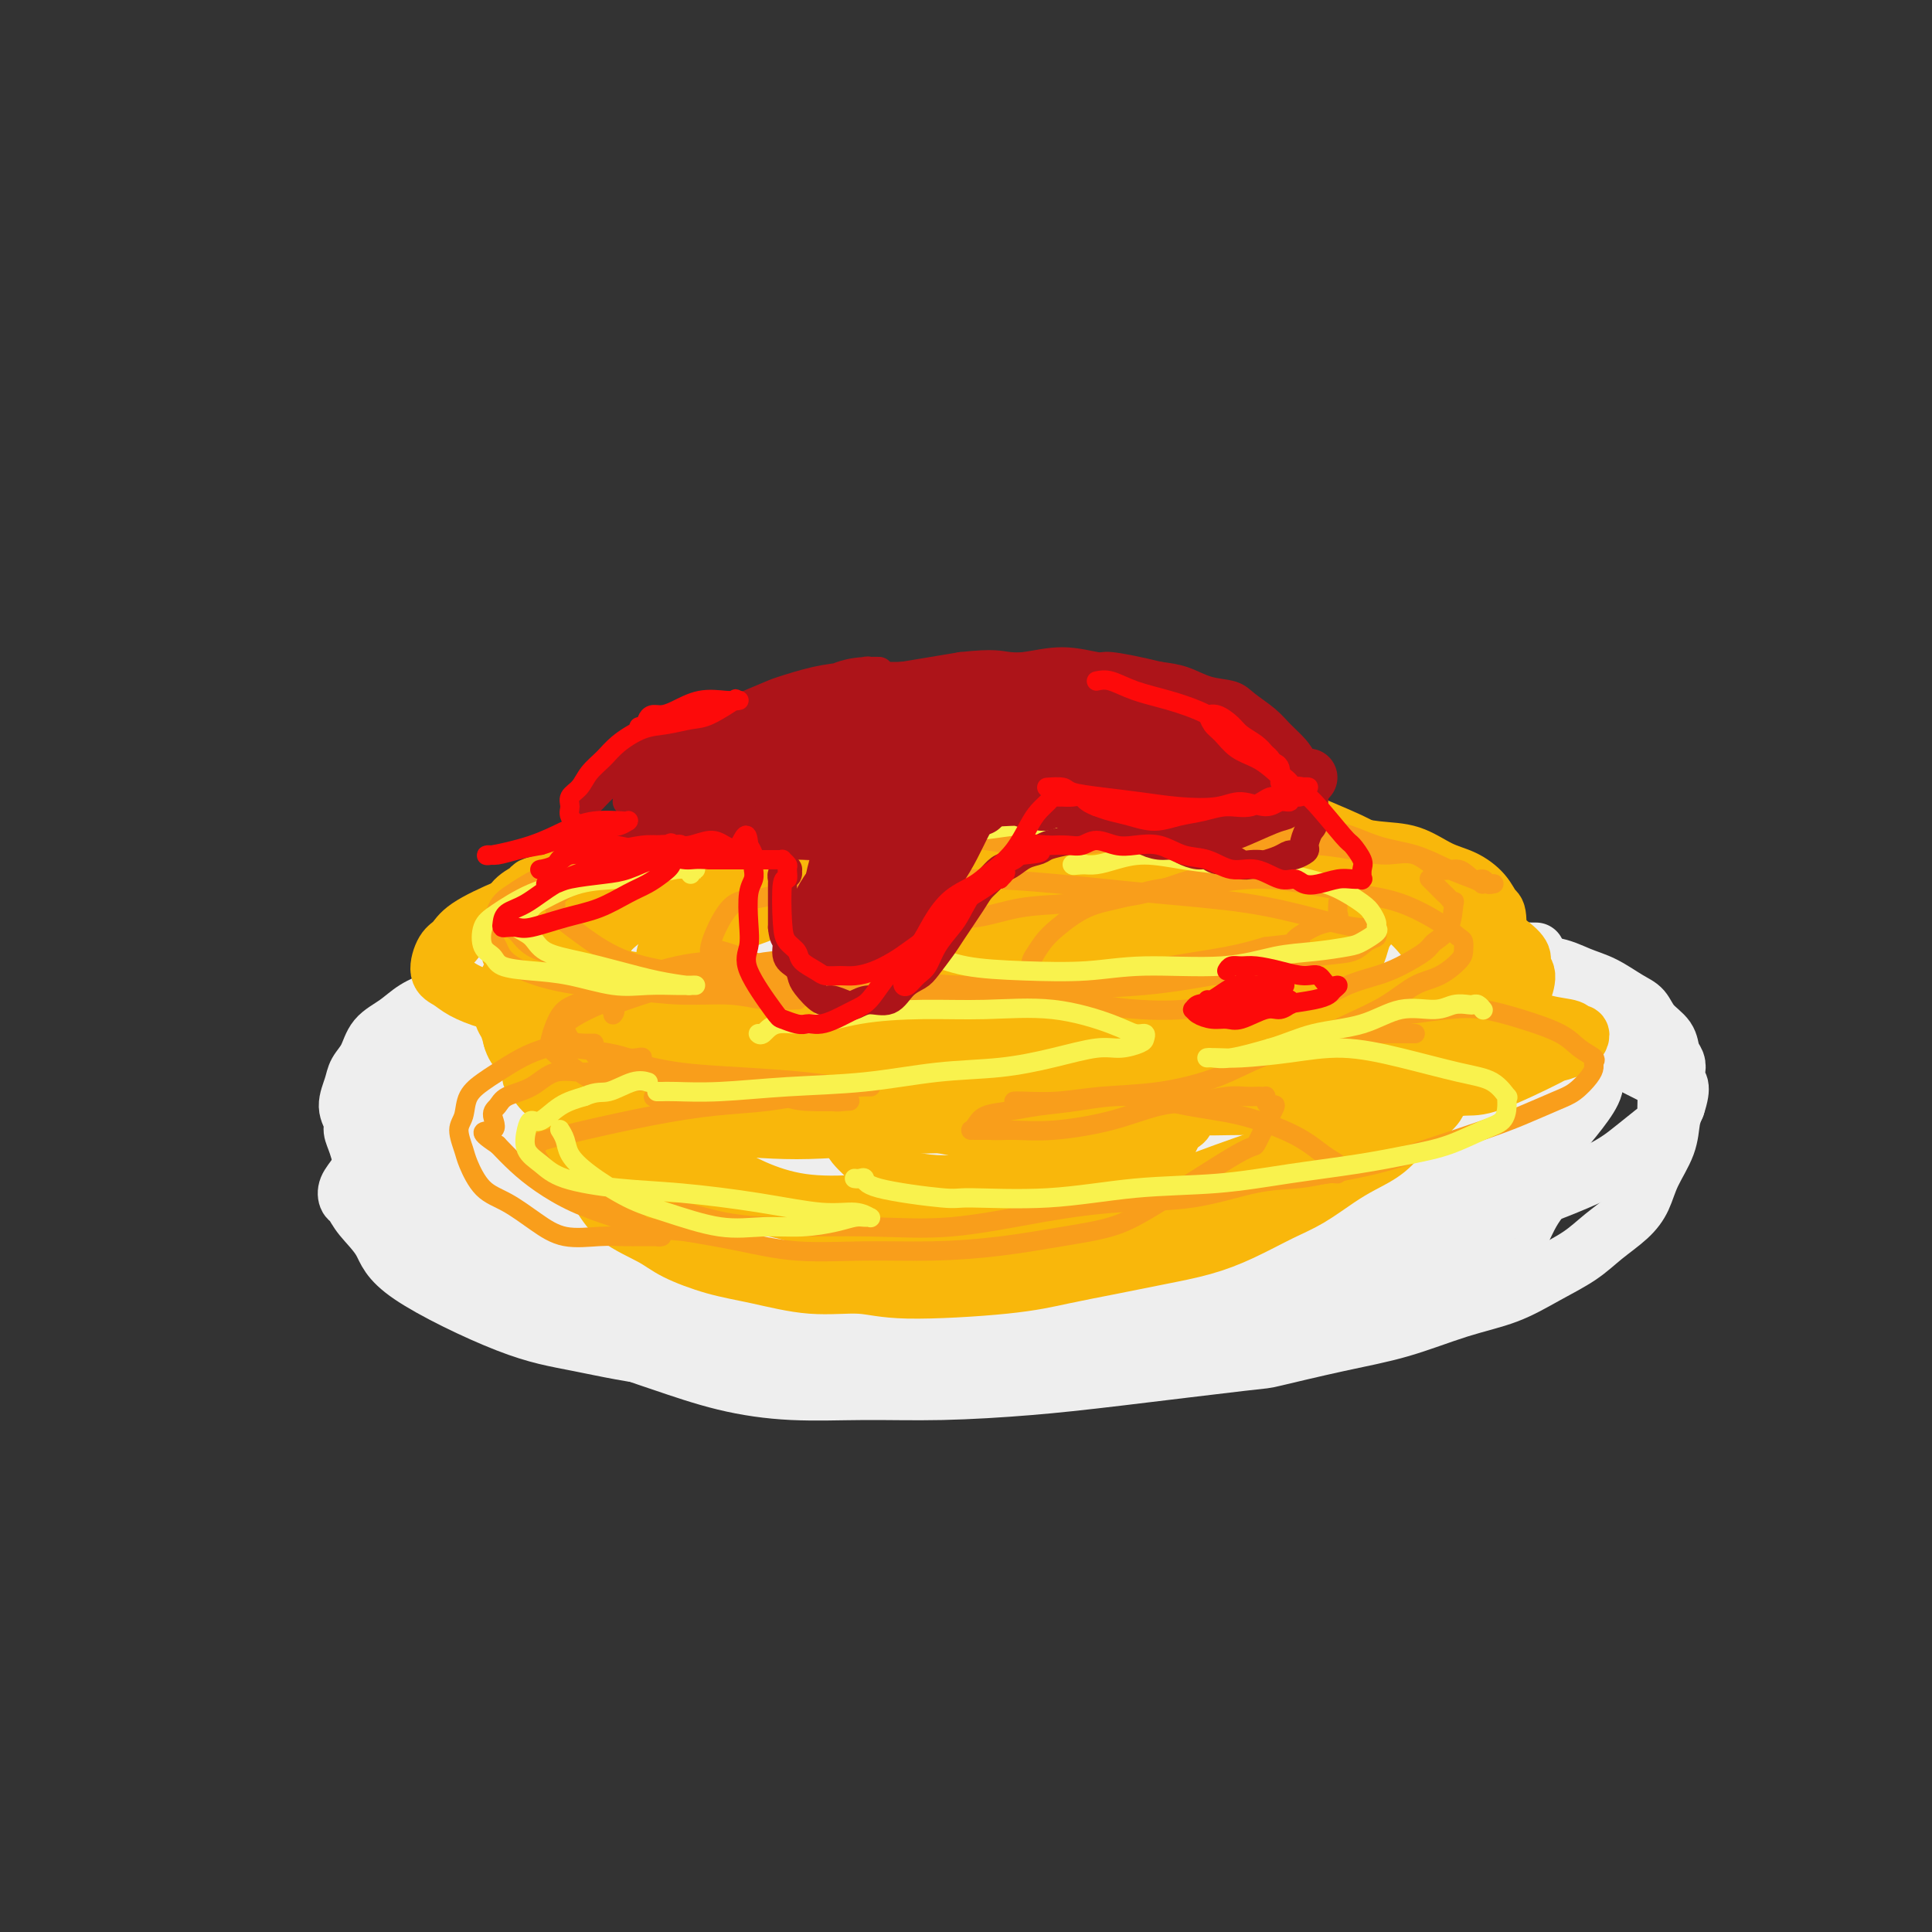 <svg viewBox='0 0 400 400' version='1.1' xmlns='http://www.w3.org/2000/svg' xmlns:xlink='http://www.w3.org/1999/xlink'><rect x="0" y="0" width="400" height="400" fill="#333333" stroke="none"/><g fill='none' stroke='#EEEEEE' stroke-width='12' stroke-linecap='round' stroke-linejoin='round'><path d='M85,235c-0.008,0.007 -0.016,0.014 0,0c0.016,-0.014 0.054,-0.049 0,0c-0.054,0.049 -0.202,0.180 0,0c0.202,-0.180 0.754,-0.673 2,-1c1.246,-0.327 3.188,-0.489 7,-1c3.812,-0.511 9.496,-1.372 16,-3c6.504,-1.628 13.829,-4.022 21,-6c7.171,-1.978 14.187,-3.539 21,-5c6.813,-1.461 13.423,-2.822 20,-4c6.577,-1.178 13.120,-2.175 19,-3c5.880,-0.825 11.099,-1.480 17,-2c5.901,-0.520 12.486,-0.905 18,-1c5.514,-0.095 9.956,0.100 14,0c4.044,-0.100 7.689,-0.496 11,-1c3.311,-0.504 6.288,-1.116 9,-1c2.712,0.116 5.158,0.959 7,1c1.842,0.041 3.079,-0.721 4,-1c0.921,-0.279 1.526,-0.074 2,0c0.474,0.074 0.816,0.017 1,0c0.184,-0.017 0.208,0.005 0,0c-0.208,-0.005 -0.649,-0.036 -1,0c-0.351,0.036 -0.614,0.139 -1,0c-0.386,-0.139 -0.897,-0.521 -2,-1c-1.103,-0.479 -2.800,-1.053 -5,-1c-2.200,0.053 -4.904,0.735 -8,1c-3.096,0.265 -6.582,0.112 -11,0c-4.418,-0.112 -9.766,-0.184 -15,0c-5.234,0.184 -10.352,0.624 -16,1c-5.648,0.376 -11.824,0.688 -18,1'/><path d='M197,208c-15.391,0.399 -15.367,0.896 -19,2c-3.633,1.104 -10.922,2.816 -17,4c-6.078,1.184 -10.944,1.839 -16,3c-5.056,1.161 -10.300,2.827 -15,4c-4.700,1.173 -8.854,1.851 -13,3c-4.146,1.149 -8.282,2.767 -12,4c-3.718,1.233 -7.016,2.080 -10,3c-2.984,0.920 -5.654,1.912 -8,3c-2.346,1.088 -4.366,2.270 -6,3c-1.634,0.730 -2.880,1.006 -4,2c-1.120,0.994 -2.114,2.705 -3,4c-0.886,1.295 -1.663,2.176 -2,3c-0.337,0.824 -0.232,1.593 0,2c0.232,0.407 0.592,0.451 1,1c0.408,0.549 0.865,1.602 2,3c1.135,1.398 2.948,3.143 4,5c1.052,1.857 1.341,3.828 6,7c4.659,3.172 13.687,7.545 20,10c6.313,2.455 9.911,2.990 15,4c5.089,1.010 11.669,2.493 18,3c6.331,0.507 12.415,0.039 19,0c6.585,-0.039 13.673,0.353 21,0c7.327,-0.353 14.895,-1.449 22,-2c7.105,-0.551 13.749,-0.556 20,-1c6.251,-0.444 12.109,-1.325 18,-2c5.891,-0.675 11.816,-1.142 17,-2c5.184,-0.858 9.627,-2.106 14,-3c4.373,-0.894 8.677,-1.433 13,-2c4.323,-0.567 8.664,-1.162 12,-2c3.336,-0.838 5.668,-1.919 8,-3'/><path d='M302,264c13.844,-2.698 7.453,-2.442 6,-3c-1.453,-0.558 2.031,-1.931 4,-3c1.969,-1.069 2.423,-1.834 3,-3c0.577,-1.166 1.277,-2.733 2,-4c0.723,-1.267 1.469,-2.235 2,-3c0.531,-0.765 0.847,-1.326 1,-2c0.153,-0.674 0.145,-1.462 0,-2c-0.145,-0.538 -0.425,-0.827 -1,-2c-0.575,-1.173 -1.445,-3.229 -2,-5c-0.555,-1.771 -0.795,-3.256 -2,-5c-1.205,-1.744 -3.374,-3.749 -5,-5c-1.626,-1.251 -2.710,-1.750 -5,-3c-2.290,-1.250 -5.786,-3.250 -8,-5c-2.214,-1.750 -3.146,-3.248 -10,-5c-6.854,-1.752 -19.631,-3.758 -28,-5c-8.369,-1.242 -12.331,-1.721 -18,-2c-5.669,-0.279 -13.044,-0.358 -21,0c-7.956,0.358 -16.492,1.153 -25,2c-8.508,0.847 -16.988,1.746 -25,3c-8.012,1.254 -15.557,2.864 -22,4c-6.443,1.136 -11.785,1.799 -17,3c-5.215,1.201 -10.304,2.942 -15,4c-4.696,1.058 -8.999,1.435 -12,2c-3.001,0.565 -4.699,1.318 -7,2c-2.301,0.682 -5.203,1.293 -7,2c-1.797,0.707 -2.487,1.510 -3,2c-0.513,0.490 -0.849,0.667 -1,1c-0.151,0.333 -0.118,0.820 0,1c0.118,0.180 0.319,0.051 1,0c0.681,-0.051 1.840,-0.026 3,0'/><path d='M90,233c1.930,0.149 5.254,-0.478 12,-1c6.746,-0.522 16.914,-0.940 30,-3c13.086,-2.060 29.089,-5.763 42,-8c12.911,-2.237 22.730,-3.007 32,-4c9.270,-0.993 17.992,-2.207 26,-3c8.008,-0.793 15.303,-1.164 22,-1c6.697,0.164 12.794,0.863 18,1c5.206,0.137 9.519,-0.288 14,0c4.481,0.288 9.131,1.287 13,2c3.869,0.713 6.957,1.138 10,2c3.043,0.862 6.043,2.161 8,3c1.957,0.839 2.873,1.220 4,2c1.127,0.780 2.467,1.961 3,3c0.533,1.039 0.261,1.935 0,3c-0.261,1.065 -0.510,2.297 -1,3c-0.490,0.703 -1.222,0.876 -1,1c0.222,0.124 1.398,0.198 -5,3c-6.398,2.802 -20.368,8.334 -32,13c-11.632,4.666 -20.925,8.468 -32,12c-11.075,3.532 -23.931,6.794 -35,10c-11.069,3.206 -20.351,6.356 -29,8c-8.649,1.644 -16.664,1.781 -24,2c-7.336,0.219 -13.991,0.518 -20,0c-6.009,-0.518 -11.372,-1.854 -16,-3c-4.628,-1.146 -8.523,-2.101 -11,-3c-2.477,-0.899 -3.537,-1.741 -6,-3c-2.463,-1.259 -6.330,-2.935 -10,-5c-3.670,-2.065 -7.142,-4.517 -10,-6c-2.858,-1.483 -5.102,-1.995 -7,-3c-1.898,-1.005 -3.449,-2.502 -5,-4'/><path d='M80,254c-7.793,-4.235 -2.775,-2.824 -1,-3c1.775,-0.176 0.306,-1.940 0,-3c-0.306,-1.060 0.549,-1.418 1,-2c0.451,-0.582 0.498,-1.389 2,-2c1.502,-0.611 4.460,-1.027 9,-3c4.540,-1.973 10.661,-5.505 18,-9c7.339,-3.495 15.896,-6.954 25,-10c9.104,-3.046 18.756,-5.678 28,-8c9.244,-2.322 18.079,-4.333 27,-6c8.921,-1.667 17.926,-2.992 26,-4c8.074,-1.008 15.215,-1.701 22,-2c6.785,-0.299 13.214,-0.203 19,0c5.786,0.203 10.930,0.513 16,1c5.070,0.487 10.067,1.150 14,2c3.933,0.850 6.802,1.888 10,3c3.198,1.112 6.726,2.297 8,3c1.274,0.703 0.295,0.922 0,1c-0.295,0.078 0.095,0.014 0,0c-0.095,-0.014 -0.673,0.022 -1,0c-0.327,-0.022 -0.401,-0.102 -2,0c-1.599,0.102 -4.722,0.387 -9,0c-4.278,-0.387 -9.712,-1.444 -17,-2c-7.288,-0.556 -16.432,-0.609 -27,-1c-10.568,-0.391 -22.561,-1.120 -34,-1c-11.439,0.120 -22.322,1.089 -32,2c-9.678,0.911 -18.149,1.765 -26,3c-7.851,1.235 -15.082,2.850 -21,4c-5.918,1.150 -10.525,1.834 -15,3c-4.475,1.166 -8.820,2.814 -12,4c-3.180,1.186 -5.194,1.910 -7,3c-1.806,1.090 -3.403,2.545 -5,4'/><path d='M96,231c-3.927,2.505 -1.745,3.266 -1,4c0.745,0.734 0.054,1.440 0,2c-0.054,0.560 0.528,0.973 2,2c1.472,1.027 3.835,2.666 8,4c4.165,1.334 10.134,2.362 12,3c1.866,0.638 -0.369,0.887 8,2c8.369,1.113 27.342,3.089 37,4c9.658,0.911 10.003,0.755 21,0c10.997,-0.755 32.648,-2.109 44,-3c11.352,-0.891 12.405,-1.318 20,-3c7.595,-1.682 21.733,-4.618 28,-6c6.267,-1.382 4.662,-1.211 7,-2c2.338,-0.789 8.620,-2.540 13,-4c4.380,-1.460 6.857,-2.630 9,-4c2.143,-1.370 3.950,-2.940 5,-4c1.050,-1.060 1.341,-1.609 1,-2c-0.341,-0.391 -1.316,-0.625 -2,-1c-0.684,-0.375 -1.078,-0.892 -2,-1c-0.922,-0.108 -2.373,0.194 -6,0c-3.627,-0.194 -9.428,-0.883 -16,-1c-6.572,-0.117 -13.913,0.340 -24,1c-10.087,0.660 -22.920,1.524 -36,2c-13.080,0.476 -26.405,0.566 -37,1c-10.595,0.434 -18.458,1.213 -25,2c-6.542,0.787 -11.761,1.584 -16,2c-4.239,0.416 -7.497,0.452 -9,1c-1.503,0.548 -1.251,1.609 -1,2c0.251,0.391 0.500,0.112 1,0c0.500,-0.112 1.250,-0.056 2,0'/><path d='M139,232c1.532,0.318 4.361,0.113 11,0c6.639,-0.113 17.088,-0.136 30,-1c12.912,-0.864 28.287,-2.571 40,-4c11.713,-1.429 19.765,-2.579 27,-3c7.235,-0.421 13.652,-0.113 19,0c5.348,0.113 9.626,0.030 13,0c3.374,-0.030 5.846,-0.008 8,0c2.154,0.008 3.992,0.002 5,0c1.008,-0.002 1.185,0.000 1,0c-0.185,-0.000 -0.734,-0.003 -1,0c-0.266,0.003 -0.249,0.011 -1,0c-0.751,-0.011 -2.270,-0.039 -5,0c-2.730,0.039 -6.669,0.147 -12,0c-5.331,-0.147 -12.052,-0.550 -17,-1c-4.948,-0.450 -8.121,-0.949 -18,-1c-9.879,-0.051 -26.463,0.344 -36,0c-9.537,-0.344 -12.027,-1.429 -16,-2c-3.973,-0.571 -9.427,-0.629 -14,-1c-4.573,-0.371 -8.264,-1.054 -12,-1c-3.736,0.054 -7.518,0.844 -11,1c-3.482,0.156 -6.664,-0.324 -10,0c-3.336,0.324 -6.824,1.452 -10,2c-3.176,0.548 -6.038,0.517 -8,1c-1.962,0.483 -3.025,1.480 -5,2c-1.975,0.520 -4.864,0.561 -7,1c-2.136,0.439 -3.520,1.275 -5,2c-1.480,0.725 -3.057,1.339 -5,2c-1.943,0.661 -4.254,1.370 -6,2c-1.746,0.630 -2.927,1.180 -4,2c-1.073,0.820 -2.036,1.910 -3,3'/><path d='M87,236c-3.795,2.584 -1.782,3.544 -1,4c0.782,0.456 0.332,0.410 0,1c-0.332,0.590 -0.548,1.817 0,3c0.548,1.183 1.859,2.321 3,4c1.141,1.679 2.114,3.898 4,6c1.886,2.102 4.687,4.088 7,6c2.313,1.912 4.139,3.751 7,6c2.861,2.249 6.758,4.908 10,7c3.242,2.092 5.830,3.618 9,5c3.170,1.382 6.922,2.620 11,4c4.078,1.380 8.481,2.903 13,4c4.519,1.097 9.152,1.767 14,2c4.848,0.233 9.910,0.027 15,0c5.090,-0.027 10.209,0.125 16,0c5.791,-0.125 12.256,-0.526 18,-1c5.744,-0.474 10.768,-1.021 19,-2c8.232,-0.979 19.671,-2.391 25,-3c5.329,-0.609 4.548,-0.416 7,-1c2.452,-0.584 8.138,-1.944 13,-3c4.862,-1.056 8.901,-1.808 13,-3c4.099,-1.192 8.258,-2.825 12,-4c3.742,-1.175 7.068,-1.892 10,-3c2.932,-1.108 5.471,-2.606 8,-4c2.529,-1.394 5.046,-2.685 7,-4c1.954,-1.315 3.343,-2.654 5,-4c1.657,-1.346 3.582,-2.699 5,-4c1.418,-1.301 2.330,-2.550 3,-4c0.670,-1.450 1.097,-3.100 2,-5c0.903,-1.900 2.282,-4.050 3,-6c0.718,-1.950 0.777,-3.700 1,-5c0.223,-1.300 0.612,-2.150 1,-3'/><path d='M347,229c1.551,-4.596 0.429,-4.585 0,-5c-0.429,-0.415 -0.163,-1.254 0,-2c0.163,-0.746 0.224,-1.397 0,-2c-0.224,-0.603 -0.733,-1.158 -1,-2c-0.267,-0.842 -0.293,-1.973 -1,-3c-0.707,-1.027 -2.095,-1.951 -3,-3c-0.905,-1.049 -1.327,-2.222 -2,-3c-0.673,-0.778 -1.599,-1.161 -3,-2c-1.401,-0.839 -3.279,-2.135 -5,-3c-1.721,-0.865 -3.285,-1.298 -5,-2c-1.715,-0.702 -3.583,-1.672 -6,-2c-2.417,-0.328 -5.385,-0.013 -8,0c-2.615,0.013 -4.876,-0.276 -8,-1c-3.124,-0.724 -7.109,-1.884 -11,-2c-3.891,-0.116 -7.688,0.813 -11,1c-3.312,0.187 -6.138,-0.367 -12,0c-5.862,0.367 -14.762,1.657 -19,2c-4.238,0.343 -3.816,-0.259 -6,0c-2.184,0.259 -6.973,1.379 -11,2c-4.027,0.621 -7.291,0.742 -11,1c-3.709,0.258 -7.864,0.651 -12,1c-4.136,0.349 -8.255,0.653 -12,1c-3.745,0.347 -7.117,0.736 -11,1c-3.883,0.264 -8.278,0.402 -12,1c-3.722,0.598 -6.770,1.656 -10,2c-3.230,0.344 -6.641,-0.025 -10,0c-3.359,0.025 -6.665,0.443 -10,1c-3.335,0.557 -6.698,1.252 -10,2c-3.302,0.748 -6.543,1.547 -10,2c-3.457,0.453 -7.131,0.558 -10,1c-2.869,0.442 -4.935,1.221 -7,2'/><path d='M110,217c-7.178,1.489 -6.624,1.711 -8,2c-1.376,0.289 -4.683,0.645 -7,1c-2.317,0.355 -3.644,0.710 -5,1c-1.356,0.290 -2.741,0.514 -4,1c-1.259,0.486 -2.390,1.233 -3,2c-0.610,0.767 -0.697,1.553 -1,2c-0.303,0.447 -0.820,0.555 -1,1c-0.180,0.445 -0.022,1.226 0,2c0.022,0.774 -0.090,1.541 0,2c0.090,0.459 0.384,0.609 1,1c0.616,0.391 1.554,1.024 3,2c1.446,0.976 3.401,2.295 6,3c2.599,0.705 5.843,0.795 10,1c4.157,0.205 9.227,0.524 17,0c7.773,-0.524 18.250,-1.891 27,-3c8.750,-1.109 15.773,-1.959 32,-4c16.227,-2.041 41.657,-5.273 56,-7c14.343,-1.727 17.600,-1.948 23,-2c5.400,-0.052 12.945,0.065 19,0c6.055,-0.065 10.621,-0.313 15,0c4.379,0.313 8.572,1.188 12,2c3.428,0.812 6.092,1.562 8,2c1.908,0.438 3.058,0.565 4,1c0.942,0.435 1.674,1.180 2,2c0.326,0.820 0.247,1.716 0,2c-0.247,0.284 -0.660,-0.046 -1,0c-0.340,0.046 -0.607,0.466 -2,1c-1.393,0.534 -3.914,1.182 -7,2c-3.086,0.818 -6.739,1.805 -11,3c-4.261,1.195 -9.131,2.597 -14,4'/><path d='M281,241c-8.344,2.412 -11.704,2.444 -17,3c-5.296,0.556 -12.528,1.638 -20,2c-7.472,0.362 -15.182,0.006 -23,0c-7.818,-0.006 -15.742,0.339 -23,1c-7.258,0.661 -13.848,1.638 -20,2c-6.152,0.362 -11.865,0.108 -17,0c-5.135,-0.108 -9.693,-0.070 -14,0c-4.307,0.070 -8.363,0.171 -11,0c-2.637,-0.171 -3.856,-0.613 -7,-1c-3.144,-0.387 -8.214,-0.719 -12,-1c-3.786,-0.281 -6.287,-0.512 -9,-1c-2.713,-0.488 -5.637,-1.234 -8,-2c-2.363,-0.766 -4.164,-1.553 -6,-2c-1.836,-0.447 -3.707,-0.553 -5,-1c-1.293,-0.447 -2.008,-1.236 -3,-2c-0.992,-0.764 -2.260,-1.502 -3,-3c-0.740,-1.498 -0.953,-3.754 -1,-5c-0.047,-1.246 0.073,-1.480 0,-2c-0.073,-0.520 -0.339,-1.324 0,-2c0.339,-0.676 1.284,-1.223 2,-2c0.716,-0.777 1.202,-1.782 3,-3c1.798,-1.218 4.907,-2.647 8,-4c3.093,-1.353 6.168,-2.628 10,-4c3.832,-1.372 8.420,-2.842 13,-4c4.580,-1.158 9.152,-2.006 14,-3c4.848,-0.994 9.970,-2.134 15,-3c5.030,-0.866 9.967,-1.459 15,-2c5.033,-0.541 10.163,-1.030 15,-2c4.837,-0.970 9.382,-2.420 14,-3c4.618,-0.580 9.309,-0.290 14,0'/><path d='M205,197c11.508,-1.243 11.278,-0.851 14,-1c2.722,-0.149 8.397,-0.839 13,-1c4.603,-0.161 8.133,0.205 12,0c3.867,-0.205 8.072,-0.983 12,-1c3.928,-0.017 7.578,0.727 11,1c3.422,0.273 6.616,0.076 10,0c3.384,-0.076 6.957,-0.031 10,0c3.043,0.031 5.554,0.047 8,0c2.446,-0.047 4.826,-0.156 7,0c2.174,0.156 4.143,0.578 6,1c1.857,0.422 3.603,0.845 5,1c1.397,0.155 2.447,0.042 3,0c0.553,-0.042 0.610,-0.011 1,0c0.390,0.011 1.111,0.004 1,0c-0.111,-0.004 -1.056,-0.004 -1,0c0.056,0.004 1.111,0.012 0,0c-1.111,-0.012 -4.390,-0.044 -6,0c-1.610,0.044 -1.553,0.163 -2,0c-0.447,-0.163 -1.398,-0.607 -4,-1c-2.602,-0.393 -6.855,-0.735 -11,-1c-4.145,-0.265 -8.183,-0.454 -13,-1c-4.817,-0.546 -10.413,-1.448 -16,-2c-5.587,-0.552 -11.165,-0.753 -17,-1c-5.835,-0.247 -11.929,-0.541 -18,-1c-6.071,-0.459 -12.120,-1.082 -18,-1c-5.880,0.082 -11.590,0.870 -17,1c-5.410,0.130 -10.519,-0.396 -16,0c-5.481,0.396 -11.335,1.714 -17,3c-5.665,1.286 -11.141,2.538 -16,4c-4.859,1.462 -9.103,3.132 -13,5c-3.897,1.868 -7.449,3.934 -11,6'/><path d='M122,208c-5.426,2.786 -6.992,4.252 -9,6c-2.008,1.748 -4.457,3.779 -6,6c-1.543,2.221 -2.181,4.633 -3,7c-0.819,2.367 -1.818,4.688 -2,7c-0.182,2.312 0.452,4.615 1,6c0.548,1.385 1.011,1.851 2,3c0.989,1.149 2.506,2.981 5,5c2.494,2.019 5.965,4.224 10,6c4.035,1.776 8.633,3.121 15,4c6.367,0.879 14.502,1.290 24,1c9.498,-0.290 20.358,-1.282 33,-3c12.642,-1.718 27.066,-4.164 39,-6c11.934,-1.836 21.376,-3.063 29,-4c7.624,-0.937 13.428,-1.585 21,-2c7.572,-0.415 16.911,-0.598 21,-1c4.089,-0.402 2.928,-1.022 3,-1c0.072,0.022 1.379,0.685 2,1c0.621,0.315 0.557,0.282 0,0c-0.557,-0.282 -1.608,-0.812 -4,-1c-2.392,-0.188 -6.124,-0.032 -11,0c-4.876,0.032 -10.894,-0.058 -20,0c-9.106,0.058 -21.299,0.263 -37,0c-15.701,-0.263 -34.912,-0.995 -49,-1c-14.088,-0.005 -23.055,0.717 -31,1c-7.945,0.283 -14.869,0.128 -20,0c-5.131,-0.128 -8.468,-0.230 -10,0c-1.532,0.230 -1.259,0.793 -1,1c0.259,0.207 0.502,0.059 1,0c0.498,-0.059 1.249,-0.030 2,0'/><path d='M127,243c-22.400,0.136 10.601,-0.025 32,-1c21.399,-0.975 31.198,-2.763 42,-4c10.802,-1.237 22.608,-1.922 32,-2c9.392,-0.078 16.371,0.453 22,1c5.629,0.547 9.910,1.112 13,2c3.090,0.888 4.990,2.099 6,3c1.010,0.901 1.128,1.493 1,2c-0.128,0.507 -0.504,0.931 -1,1c-0.496,0.069 -1.112,-0.217 -3,0c-1.888,0.217 -5.049,0.937 -12,2c-6.951,1.063 -17.694,2.468 -32,4c-14.306,1.532 -32.176,3.190 -45,4c-12.824,0.810 -20.601,0.774 -27,1c-6.399,0.226 -11.421,0.716 -17,0c-5.579,-0.716 -11.714,-2.639 -14,-4c-2.286,-1.361 -0.724,-2.162 0,-3c0.724,-0.838 0.611,-1.713 1,-2c0.389,-0.287 1.282,0.016 2,0c0.718,-0.016 1.263,-0.350 2,0c0.737,0.350 1.666,1.384 4,2c2.334,0.616 6.071,0.814 10,2c3.929,1.186 8.049,3.359 12,5c3.951,1.641 7.735,2.750 11,4c3.265,1.250 6.013,2.641 9,4c2.987,1.359 6.212,2.687 9,4c2.788,1.313 5.139,2.610 8,3c2.861,0.390 6.232,-0.126 9,0c2.768,0.126 4.934,0.893 8,1c3.066,0.107 7.033,-0.447 11,-1'/><path d='M220,271c7.166,-0.349 11.082,-1.222 16,-2c4.918,-0.778 10.840,-1.461 16,-2c5.160,-0.539 9.559,-0.933 14,-2c4.441,-1.067 8.924,-2.806 13,-4c4.076,-1.194 7.746,-1.841 11,-3c3.254,-1.159 6.093,-2.830 9,-4c2.907,-1.170 5.883,-1.841 8,-3c2.117,-1.159 3.376,-2.807 5,-4c1.624,-1.193 3.613,-1.930 5,-3c1.387,-1.070 2.173,-2.471 3,-4c0.827,-1.529 1.697,-3.186 2,-5c0.303,-1.814 0.040,-3.785 0,-5c-0.040,-1.215 0.144,-1.675 0,-2c-0.144,-0.325 -0.617,-0.516 -1,-1c-0.383,-0.484 -0.678,-1.262 -1,-2c-0.322,-0.738 -0.672,-1.436 -4,-3c-3.328,-1.564 -9.636,-3.993 -13,-5c-3.364,-1.007 -3.786,-0.591 -5,-1c-1.214,-0.409 -3.221,-1.642 -6,-2c-2.779,-0.358 -6.329,0.159 -10,0c-3.671,-0.159 -7.463,-0.995 -11,-1c-3.537,-0.005 -6.818,0.822 -10,1c-3.182,0.178 -6.265,-0.292 -9,0c-2.735,0.292 -5.123,1.347 -7,2c-1.877,0.653 -3.242,0.904 -4,1c-0.758,0.096 -0.910,0.035 -1,0c-0.090,-0.035 -0.118,-0.045 0,0c0.118,0.045 0.382,0.146 1,0c0.618,-0.146 1.589,-0.539 4,-1c2.411,-0.461 6.260,-0.989 10,-1c3.740,-0.011 7.370,0.494 11,1'/><path d='M266,216c5.834,-0.153 7.919,-0.037 11,0c3.081,0.037 7.158,-0.005 11,0c3.842,0.005 7.451,0.056 11,0c3.549,-0.056 7.040,-0.219 10,0c2.960,0.219 5.390,0.821 8,1c2.610,0.179 5.399,-0.066 8,0c2.601,0.066 5.012,0.443 7,1c1.988,0.557 3.552,1.293 5,2c1.448,0.707 2.781,1.383 4,2c1.219,0.617 2.323,1.175 3,2c0.677,0.825 0.927,1.917 1,3c0.073,1.083 -0.032,2.156 0,3c0.032,0.844 0.199,1.459 0,2c-0.199,0.541 -0.765,1.008 -2,2c-1.235,0.992 -3.138,2.511 -5,4c-1.862,1.489 -3.682,2.950 -8,5c-4.318,2.050 -11.133,4.690 -15,6c-3.867,1.310 -4.785,1.288 -8,2c-3.215,0.712 -8.728,2.156 -15,3c-6.272,0.844 -13.303,1.089 -21,2c-7.697,0.911 -16.061,2.488 -25,3c-8.939,0.512 -18.454,-0.040 -28,0c-9.546,0.040 -19.124,0.672 -28,1c-8.876,0.328 -17.050,0.351 -25,0c-7.950,-0.351 -15.675,-1.075 -22,-1c-6.325,0.075 -11.249,0.948 -16,1c-4.751,0.052 -9.328,-0.718 -12,-1c-2.672,-0.282 -3.438,-0.076 -4,0c-0.562,0.076 -0.921,0.020 -1,0c-0.079,-0.020 0.120,-0.006 1,0c0.880,0.006 2.440,0.003 4,0'/><path d='M115,259c2.578,0.136 7.023,0.477 16,0c8.977,-0.477 22.488,-1.770 36,-3c13.512,-1.230 27.027,-2.396 38,-3c10.973,-0.604 19.406,-0.645 27,-1c7.594,-0.355 14.351,-1.024 20,-1c5.649,0.024 10.191,0.739 14,1c3.809,0.261 6.887,0.066 9,0c2.113,-0.066 3.262,-0.003 4,0c0.738,0.003 1.063,-0.052 1,0c-0.063,0.052 -0.516,0.212 -1,0c-0.484,-0.212 -1.001,-0.796 -2,-1c-0.999,-0.204 -2.481,-0.027 -5,0c-2.519,0.027 -6.075,-0.097 -11,0c-4.925,0.097 -11.219,0.413 -18,1c-6.781,0.587 -14.048,1.443 -22,2c-7.952,0.557 -16.588,0.815 -29,2c-12.412,1.185 -28.598,3.298 -36,4c-7.402,0.702 -6.019,-0.008 -8,0c-1.981,0.008 -7.327,0.734 -10,1c-2.673,0.266 -2.673,0.073 -3,0c-0.327,-0.073 -0.982,-0.027 -1,0c-0.018,0.027 0.601,0.035 1,0c0.399,-0.035 0.579,-0.112 1,0c0.421,0.112 1.082,0.414 2,1c0.918,0.586 2.091,1.456 3,2c0.909,0.544 1.552,0.762 2,1c0.448,0.238 0.699,0.497 1,1c0.301,0.503 0.650,1.252 1,2'/><path d='M145,268c1.380,1.298 -0.171,1.043 -1,1c-0.829,-0.043 -0.934,0.128 -2,0c-1.066,-0.128 -3.091,-0.554 -6,-1c-2.909,-0.446 -6.703,-0.914 -11,-2c-4.297,-1.086 -9.098,-2.792 -13,-4c-3.902,-1.208 -6.907,-1.918 -10,-3c-3.093,-1.082 -6.276,-2.535 -9,-3c-2.724,-0.465 -4.990,0.057 -6,0c-1.010,-0.057 -0.762,-0.694 -1,-1c-0.238,-0.306 -0.960,-0.281 -1,0c-0.040,0.281 0.602,0.820 1,1c0.398,0.180 0.552,0.002 1,0c0.448,-0.002 1.188,0.172 3,1c1.812,0.828 4.694,2.311 8,4c3.306,1.689 7.037,3.585 12,5c4.963,1.415 11.159,2.349 16,3c4.841,0.651 8.327,1.020 17,1c8.673,-0.020 22.532,-0.428 29,-1c6.468,-0.572 5.543,-1.308 10,-2c4.457,-0.692 14.294,-1.340 22,-2c7.706,-0.660 13.280,-1.331 19,-2c5.720,-0.669 11.587,-1.338 17,-2c5.413,-0.662 10.373,-1.319 15,-2c4.627,-0.681 8.921,-1.386 13,-2c4.079,-0.614 7.942,-1.139 12,-2c4.058,-0.861 8.312,-2.060 12,-3c3.688,-0.940 6.812,-1.622 10,-3c3.188,-1.378 6.442,-3.452 9,-5c2.558,-1.548 4.419,-2.571 6,-4c1.581,-1.429 2.880,-3.266 4,-5c1.120,-1.734 2.060,-3.367 3,-5'/><path d='M324,230c1.134,-2.078 0.470,-2.274 0,-3c-0.470,-0.726 -0.746,-1.983 -1,-3c-0.254,-1.017 -0.486,-1.793 -1,-3c-0.514,-1.207 -1.312,-2.844 -2,-4c-0.688,-1.156 -1.268,-1.831 -2,-3c-0.732,-1.169 -1.616,-2.831 -3,-4c-1.384,-1.169 -3.269,-1.845 -5,-3c-1.731,-1.155 -3.308,-2.789 -5,-4c-1.692,-1.211 -3.498,-1.998 -6,-3c-2.502,-1.002 -5.701,-2.220 -9,-3c-3.299,-0.780 -6.699,-1.122 -10,-2c-3.301,-0.878 -6.505,-2.292 -10,-3c-3.495,-0.708 -7.283,-0.712 -11,-1c-3.717,-0.288 -7.362,-0.862 -11,-1c-3.638,-0.138 -7.268,0.159 -11,0c-3.732,-0.159 -7.565,-0.775 -11,-1c-3.435,-0.225 -6.471,-0.060 -12,0c-5.529,0.060 -13.551,0.016 -17,0c-3.449,-0.016 -2.324,-0.004 -6,0c-3.676,0.004 -12.154,0.000 -16,0c-3.846,-0.000 -3.061,0.003 -5,0c-1.939,-0.003 -6.603,-0.013 -10,0c-3.397,0.013 -5.529,0.048 -8,0c-2.471,-0.048 -5.283,-0.180 -8,0c-2.717,0.180 -5.341,0.671 -8,1c-2.659,0.329 -5.354,0.495 -8,1c-2.646,0.505 -5.242,1.348 -8,2c-2.758,0.652 -5.677,1.113 -8,2c-2.323,0.887 -4.048,2.200 -6,3c-1.952,0.800 -4.129,1.086 -6,2c-1.871,0.914 -3.435,2.457 -5,4'/><path d='M95,204c-3.569,1.990 -3.992,2.465 -5,3c-1.008,0.535 -2.603,1.129 -4,2c-1.397,0.871 -2.597,2.017 -4,3c-1.403,0.983 -3.008,1.803 -4,3c-0.992,1.197 -1.372,2.772 -2,4c-0.628,1.228 -1.503,2.110 -2,3c-0.497,0.890 -0.614,1.786 -1,3c-0.386,1.214 -1.041,2.744 -1,4c0.041,1.256 0.779,2.238 1,3c0.221,0.762 -0.074,1.305 0,2c0.074,0.695 0.517,1.543 1,3c0.483,1.457 1.006,3.524 2,5c0.994,1.476 2.459,2.363 4,4c1.541,1.637 3.160,4.026 5,6c1.840,1.974 3.902,3.534 7,5c3.098,1.466 7.231,2.839 10,4c2.769,1.161 4.174,2.109 13,3c8.826,0.891 25.074,1.725 33,2c7.926,0.275 7.532,-0.010 9,0c1.468,0.010 4.799,0.313 10,0c5.201,-0.313 12.272,-1.243 19,-2c6.728,-0.757 13.115,-1.342 19,-2c5.885,-0.658 11.270,-1.389 17,-2c5.730,-0.611 11.805,-1.103 17,-2c5.195,-0.897 9.512,-2.200 14,-3c4.488,-0.800 9.149,-1.099 13,-2c3.851,-0.901 6.894,-2.404 10,-3c3.106,-0.596 6.276,-0.283 9,-1c2.724,-0.717 5.003,-2.462 7,-3c1.997,-0.538 3.714,0.132 5,0c1.286,-0.132 2.143,-1.066 3,-2'/><path d='M300,244c5.720,-1.813 3.021,-1.846 2,-2c-1.021,-0.154 -0.365,-0.431 0,-1c0.365,-0.569 0.440,-1.431 0,-2c-0.440,-0.569 -1.396,-0.844 -3,-2c-1.604,-1.156 -3.856,-3.193 -7,-5c-3.144,-1.807 -7.180,-3.386 -12,-5c-4.820,-1.614 -10.423,-3.264 -17,-5c-6.577,-1.736 -14.129,-3.557 -23,-5c-8.871,-1.443 -19.063,-2.508 -29,-3c-9.937,-0.492 -19.619,-0.409 -29,0c-9.381,0.409 -18.461,1.146 -26,2c-7.539,0.854 -13.538,1.826 -19,3c-5.462,1.174 -10.389,2.549 -12,3c-1.611,0.451 0.094,-0.023 0,0c-0.094,0.023 -1.986,0.542 0,1c1.986,0.458 7.851,0.854 17,1c9.149,0.146 21.584,0.042 28,0c6.416,-0.042 6.815,-0.022 13,0c6.185,0.022 18.157,0.047 28,0c9.843,-0.047 17.559,-0.167 25,0c7.441,0.167 14.608,0.619 21,1c6.392,0.381 12.010,0.691 17,1c4.990,0.309 9.351,0.619 13,1c3.649,0.381 6.585,0.834 9,1c2.415,0.166 4.307,0.044 6,0c1.693,-0.044 3.186,-0.012 4,0c0.814,0.012 0.950,0.003 1,0c0.050,-0.003 0.014,-0.001 0,0c-0.014,0.001 -0.007,0.000 0,0'/><path d='M307,228c28.043,0.989 7.151,0.462 -1,0c-8.151,-0.462 -3.561,-0.857 -3,-1c0.561,-0.143 -2.907,-0.032 -6,0c-3.093,0.032 -5.813,-0.014 -10,0c-4.187,0.014 -9.843,0.088 -15,0c-5.157,-0.088 -9.817,-0.339 -15,-1c-5.183,-0.661 -10.889,-1.731 -17,-2c-6.111,-0.269 -12.628,0.265 -19,0c-6.372,-0.265 -12.598,-1.329 -19,-2c-6.402,-0.671 -12.981,-0.950 -19,-1c-6.019,-0.050 -11.480,0.127 -17,0c-5.520,-0.127 -11.100,-0.559 -16,-1c-4.900,-0.441 -9.119,-0.892 -13,-1c-3.881,-0.108 -7.425,0.126 -11,0c-3.575,-0.126 -7.182,-0.612 -10,-1c-2.818,-0.388 -4.848,-0.677 -7,-1c-2.152,-0.323 -4.428,-0.678 -6,-1c-1.572,-0.322 -2.441,-0.610 -3,-1c-0.559,-0.390 -0.806,-0.880 -1,-1c-0.194,-0.120 -0.333,0.132 0,0c0.333,-0.132 1.140,-0.647 2,-1c0.860,-0.353 1.775,-0.544 4,-1c2.225,-0.456 5.760,-1.176 10,-2c4.240,-0.824 9.185,-1.750 15,-3c5.815,-1.250 12.500,-2.822 19,-4c6.500,-1.178 12.816,-1.962 19,-3c6.184,-1.038 12.235,-2.330 18,-3c5.765,-0.670 11.244,-0.719 17,-1c5.756,-0.281 11.787,-0.795 17,-1c5.213,-0.205 9.606,-0.103 14,0'/><path d='M234,195c9.781,-0.685 10.234,-1.399 13,-2c2.766,-0.601 7.843,-1.090 12,-1c4.157,0.090 7.392,0.759 11,1c3.608,0.241 7.589,0.053 11,0c3.411,-0.053 6.254,0.028 9,0c2.746,-0.028 5.396,-0.164 8,0c2.604,0.164 5.161,0.628 7,1c1.839,0.372 2.960,0.651 4,1c1.040,0.349 1.997,0.768 3,1c1.003,0.232 2.050,0.277 3,1c0.950,0.723 1.802,2.122 3,3c1.198,0.878 2.740,1.233 4,2c1.260,0.767 2.237,1.945 3,3c0.763,1.055 1.310,1.987 2,3c0.690,1.013 1.521,2.107 2,4c0.479,1.893 0.604,4.584 1,6c0.396,1.416 1.061,1.557 1,2c-0.061,0.443 -0.849,1.188 -1,2c-0.151,0.812 0.336,1.693 0,3c-0.336,1.307 -1.496,3.042 -3,5c-1.504,1.958 -3.353,4.140 -5,6c-1.647,1.860 -3.091,3.397 -5,5c-1.909,1.603 -4.283,3.271 -7,5c-2.717,1.729 -5.777,3.519 -9,5c-3.223,1.481 -6.608,2.652 -10,4c-3.392,1.348 -6.791,2.872 -11,4c-4.209,1.128 -9.227,1.860 -14,3c-4.773,1.140 -9.300,2.687 -14,4c-4.700,1.313 -9.573,2.392 -15,3c-5.427,0.608 -11.408,0.745 -17,1c-5.592,0.255 -10.796,0.627 -16,1'/><path d='M204,271c-10.007,0.366 -18.525,0.279 -23,0c-4.475,-0.279 -4.908,-0.752 -8,-1c-3.092,-0.248 -8.844,-0.271 -14,-1c-5.156,-0.729 -9.716,-2.164 -14,-3c-4.284,-0.836 -8.293,-1.072 -12,-2c-3.707,-0.928 -7.111,-2.549 -10,-4c-2.889,-1.451 -5.261,-2.732 -8,-4c-2.739,-1.268 -5.845,-2.523 -8,-4c-2.155,-1.477 -3.361,-3.174 -5,-5c-1.639,-1.826 -3.712,-3.780 -5,-5c-1.288,-1.220 -1.791,-1.707 -3,-3c-1.209,-1.293 -3.123,-3.392 -4,-5c-0.877,-1.608 -0.717,-2.724 -1,-4c-0.283,-1.276 -1.008,-2.712 -1,-4c0.008,-1.288 0.751,-2.427 1,-3c0.249,-0.573 0.006,-0.578 0,-1c-0.006,-0.422 0.225,-1.260 0,-2c-0.225,-0.740 -0.906,-1.383 1,-3c1.906,-1.617 6.398,-4.207 10,-6c3.602,-1.793 6.312,-2.788 10,-4c3.688,-1.212 8.352,-2.641 13,-4c4.648,-1.359 9.280,-2.648 14,-4c4.720,-1.352 9.526,-2.768 15,-4c5.474,-1.232 11.614,-2.281 17,-3c5.386,-0.719 10.019,-1.107 15,-2c4.981,-0.893 10.310,-2.292 15,-3c4.690,-0.708 8.742,-0.726 13,-1c4.258,-0.274 8.723,-0.805 13,-1c4.277,-0.195 8.365,-0.056 12,0c3.635,0.056 6.818,0.028 10,0'/><path d='M247,185c8.351,-0.433 5.227,-0.516 6,0c0.773,0.516 5.441,1.629 9,2c3.559,0.371 6.009,-0.002 8,0c1.991,0.002 3.524,0.379 7,1c3.476,0.621 8.895,1.487 12,2c3.105,0.513 3.896,0.673 5,1c1.104,0.327 2.522,0.819 4,1c1.478,0.181 3.018,0.049 4,0c0.982,-0.049 1.407,-0.015 2,0c0.593,0.015 1.354,0.012 2,0c0.646,-0.012 1.178,-0.033 1,0c-0.178,0.033 -1.067,0.120 -1,0c0.067,-0.120 1.088,-0.447 -1,-1c-2.088,-0.553 -7.287,-1.332 -10,-2c-2.713,-0.668 -2.942,-1.223 -5,-2c-2.058,-0.777 -5.947,-1.774 -10,-2c-4.053,-0.226 -8.271,0.320 -13,0c-4.729,-0.320 -9.968,-1.504 -15,-2c-5.032,-0.496 -9.858,-0.304 -15,0c-5.142,0.304 -10.601,0.718 -16,1c-5.399,0.282 -10.739,0.430 -16,1c-5.261,0.570 -10.442,1.560 -15,2c-4.558,0.440 -8.493,0.330 -13,1c-4.507,0.670 -9.586,2.119 -14,3c-4.414,0.881 -8.162,1.195 -12,2c-3.838,0.805 -7.764,2.101 -11,3c-3.236,0.899 -5.782,1.400 -8,2c-2.218,0.600 -4.109,1.300 -6,2'/><path d='M126,200c-8.931,2.297 -5.760,2.040 -5,2c0.760,-0.040 -0.891,0.138 -1,0c-0.109,-0.138 1.325,-0.592 2,-1c0.675,-0.408 0.592,-0.769 2,-1c1.408,-0.231 4.305,-0.331 8,-1c3.695,-0.669 8.186,-1.905 13,-3c4.814,-1.095 9.952,-2.047 15,-3c5.048,-0.953 10.007,-1.906 15,-3c4.993,-1.094 10.019,-2.328 15,-3c4.981,-0.672 9.917,-0.782 15,-1c5.083,-0.218 10.313,-0.542 15,-1c4.687,-0.458 8.829,-1.048 13,-1c4.171,0.048 8.369,0.734 12,1c3.631,0.266 6.696,0.112 12,0c5.304,-0.112 12.847,-0.182 17,0c4.153,0.182 4.914,0.615 7,1c2.086,0.385 5.496,0.722 8,1c2.504,0.278 4.103,0.498 6,1c1.897,0.502 4.094,1.286 6,2c1.906,0.714 3.523,1.359 5,2c1.477,0.641 2.815,1.277 4,2c1.185,0.723 2.216,1.531 3,2c0.784,0.469 1.321,0.597 2,1c0.679,0.403 1.500,1.080 2,2c0.500,0.920 0.681,2.082 1,3c0.319,0.918 0.778,1.593 1,2c0.222,0.407 0.206,0.545 0,1c-0.206,0.455 -0.603,1.228 -1,2'/><path d='M318,207c-1.126,2.774 -4.441,5.708 -6,7c-1.559,1.292 -1.362,0.940 -3,2c-1.638,1.060 -5.109,3.531 -9,6c-3.891,2.469 -8.201,4.938 -13,7c-4.799,2.062 -10.088,3.719 -15,5c-4.912,1.281 -9.446,2.186 -14,3c-4.554,0.814 -9.128,1.538 -13,2c-3.872,0.462 -7.042,0.663 -9,1c-1.958,0.337 -2.702,0.811 -3,1c-0.298,0.189 -0.149,0.095 0,0'/><path d='M322,231c0.432,-0.126 0.863,-0.251 1,0c0.137,0.251 -0.022,0.880 0,1c0.022,0.120 0.225,-0.267 0,0c-0.225,0.267 -0.879,1.190 -1,2c-0.121,0.810 0.292,1.509 -1,3c-1.292,1.491 -4.289,3.775 -6,5c-1.711,1.225 -2.137,1.390 -3,2c-0.863,0.610 -2.165,1.666 -3,2c-0.835,0.334 -1.203,-0.055 -2,0c-0.797,0.055 -2.022,0.553 -3,1c-0.978,0.447 -1.708,0.842 -2,1c-0.292,0.158 -0.146,0.079 0,0'/></g>
<g fill='none' stroke='#F9B70B' stroke-width='12' stroke-linecap='round' stroke-linejoin='round'><path d='M165,207c0.297,-0.000 0.595,-0.000 1,0c0.405,0.000 0.918,0.001 2,0c1.082,-0.001 2.732,-0.004 5,0c2.268,0.004 5.153,0.014 9,0c3.847,-0.014 8.656,-0.053 13,0c4.344,0.053 8.224,0.196 12,0c3.776,-0.196 7.448,-0.733 11,-1c3.552,-0.267 6.983,-0.264 10,0c3.017,0.264 5.620,0.789 8,1c2.380,0.211 4.537,0.109 6,0c1.463,-0.109 2.231,-0.225 3,0c0.769,0.225 1.537,0.792 2,1c0.463,0.208 0.619,0.056 1,0c0.381,-0.056 0.985,-0.016 1,0c0.015,0.016 -0.560,0.008 -1,0c-0.440,-0.008 -0.745,-0.017 -1,0c-0.255,0.017 -0.458,0.060 -1,0c-0.542,-0.060 -1.421,-0.224 -3,0c-1.579,0.224 -3.857,0.834 -6,1c-2.143,0.166 -4.151,-0.112 -7,0c-2.849,0.112 -6.538,0.616 -10,1c-3.462,0.384 -6.696,0.650 -10,1c-3.304,0.350 -6.677,0.785 -10,1c-3.323,0.215 -6.597,0.212 -10,0c-3.403,-0.212 -6.937,-0.632 -10,-1c-3.063,-0.368 -5.656,-0.683 -8,-1c-2.344,-0.317 -4.440,-0.638 -7,-1c-2.560,-0.362 -5.583,-0.767 -8,-1c-2.417,-0.233 -4.228,-0.293 -6,-1c-1.772,-0.707 -3.506,-2.059 -5,-3c-1.494,-0.941 -2.747,-1.470 -4,-2'/><path d='M142,202c-1.729,-1.191 -1.552,-1.670 -2,-2c-0.448,-0.330 -1.523,-0.512 -2,-1c-0.477,-0.488 -0.358,-1.282 0,-2c0.358,-0.718 0.954,-1.361 2,-2c1.046,-0.639 2.542,-1.273 5,-2c2.458,-0.727 5.879,-1.546 10,-3c4.121,-1.454 8.941,-3.543 14,-5c5.059,-1.457 10.358,-2.282 16,-3c5.642,-0.718 11.629,-1.329 17,-2c5.371,-0.671 10.126,-1.403 15,-2c4.874,-0.597 9.866,-1.058 14,-1c4.134,0.058 7.409,0.634 11,1c3.591,0.366 7.497,0.520 10,1c2.503,0.480 3.603,1.285 5,2c1.397,0.715 3.091,1.341 4,2c0.909,0.659 1.032,1.351 1,2c-0.032,0.649 -0.218,1.255 -1,2c-0.782,0.745 -2.158,1.630 -4,3c-1.842,1.370 -4.148,3.224 -7,5c-2.852,1.776 -6.248,3.473 -10,5c-3.752,1.527 -7.858,2.883 -12,4c-4.142,1.117 -8.319,1.994 -13,3c-4.681,1.006 -9.865,2.142 -15,3c-5.135,0.858 -10.219,1.439 -15,2c-4.781,0.561 -9.258,1.101 -14,1c-4.742,-0.101 -9.749,-0.845 -14,-1c-4.251,-0.155 -7.748,0.278 -11,0c-3.252,-0.278 -6.260,-1.267 -9,-2c-2.740,-0.733 -5.211,-1.209 -7,-2c-1.789,-0.791 -2.894,-1.895 -4,-3'/><path d='M126,205c-3.186,-1.606 -1.153,-2.122 -1,-3c0.153,-0.878 -1.576,-2.117 -2,-3c-0.424,-0.883 0.457,-1.412 1,-2c0.543,-0.588 0.747,-1.237 1,-2c0.253,-0.763 0.553,-1.639 2,-3c1.447,-1.361 4.039,-3.207 7,-5c2.961,-1.793 6.291,-3.531 10,-5c3.709,-1.469 7.796,-2.667 13,-4c5.204,-1.333 11.524,-2.800 17,-4c5.476,-1.200 10.108,-2.132 15,-3c4.892,-0.868 10.045,-1.670 15,-2c4.955,-0.330 9.713,-0.186 14,0c4.287,0.186 8.104,0.415 12,1c3.896,0.585 7.871,1.526 11,2c3.129,0.474 5.413,0.482 9,2c3.587,1.518 8.479,4.548 11,6c2.521,1.452 2.672,1.328 3,2c0.328,0.672 0.832,2.141 1,3c0.168,0.859 0.000,1.109 0,2c-0.000,0.891 0.168,2.422 0,3c-0.168,0.578 -0.672,0.201 -2,1c-1.328,0.799 -3.479,2.772 -6,4c-2.521,1.228 -5.410,1.709 -9,3c-3.590,1.291 -7.879,3.392 -13,5c-5.121,1.608 -11.075,2.722 -17,4c-5.925,1.278 -11.823,2.718 -18,4c-6.177,1.282 -12.635,2.405 -19,3c-6.365,0.595 -12.637,0.660 -18,1c-5.363,0.340 -9.818,0.954 -14,1c-4.182,0.046 -8.091,-0.477 -12,-1'/><path d='M137,215c-8.094,-0.210 -6.328,-1.234 -7,-2c-0.672,-0.766 -3.782,-1.275 -6,-2c-2.218,-0.725 -3.543,-1.665 -5,-3c-1.457,-1.335 -3.044,-3.063 -4,-4c-0.956,-0.937 -1.279,-1.083 -2,-2c-0.721,-0.917 -1.840,-2.606 -2,-4c-0.160,-1.394 0.638,-2.493 1,-3c0.362,-0.507 0.289,-0.423 1,-1c0.711,-0.577 2.204,-1.816 4,-3c1.796,-1.184 3.893,-2.312 7,-4c3.107,-1.688 7.225,-3.934 12,-6c4.775,-2.066 10.207,-3.951 16,-6c5.793,-2.049 11.949,-4.263 18,-6c6.051,-1.737 11.999,-2.996 16,-4c4.001,-1.004 6.054,-1.753 16,-2c9.946,-0.247 27.784,0.009 35,0c7.216,-0.009 3.811,-0.284 5,0c1.189,0.284 6.973,1.128 11,2c4.027,0.872 6.296,1.774 9,3c2.704,1.226 5.841,2.777 8,4c2.159,1.223 3.339,2.117 5,3c1.661,0.883 3.802,1.755 5,3c1.198,1.245 1.453,2.863 2,4c0.547,1.137 1.387,1.793 2,3c0.613,1.207 0.998,2.964 1,4c0.002,1.036 -0.381,1.349 -1,2c-0.619,0.651 -1.475,1.638 -2,3c-0.525,1.362 -0.718,3.097 -2,5c-1.282,1.903 -3.652,3.972 -6,6c-2.348,2.028 -4.674,4.014 -7,6'/><path d='M267,211c-4.624,4.386 -7.186,4.351 -11,6c-3.814,1.649 -8.882,4.982 -14,7c-5.118,2.018 -10.287,2.719 -16,4c-5.713,1.281 -11.969,3.141 -19,4c-7.031,0.859 -14.836,0.718 -22,1c-7.164,0.282 -13.687,0.989 -20,1c-6.313,0.011 -12.416,-0.673 -18,-1c-5.584,-0.327 -10.649,-0.297 -15,-1c-4.351,-0.703 -7.989,-2.140 -11,-3c-3.011,-0.860 -5.396,-1.145 -7,-2c-1.604,-0.855 -2.429,-2.282 -3,-3c-0.571,-0.718 -0.889,-0.728 -1,-1c-0.111,-0.272 -0.015,-0.804 0,-1c0.015,-0.196 -0.051,-0.054 0,0c0.051,0.054 0.221,0.021 1,0c0.779,-0.021 2.169,-0.030 4,0c1.831,0.030 4.104,0.099 7,0c2.896,-0.099 6.415,-0.366 13,0c6.585,0.366 16.238,1.363 24,2c7.762,0.637 13.635,0.912 17,1c3.365,0.088 4.222,-0.011 8,0c3.778,0.011 10.477,0.131 17,0c6.523,-0.131 12.872,-0.514 19,-1c6.128,-0.486 12.037,-1.074 18,-2c5.963,-0.926 11.980,-2.189 17,-3c5.020,-0.811 9.042,-1.168 13,-2c3.958,-0.832 7.851,-2.137 11,-3c3.149,-0.863 5.556,-1.283 8,-2c2.444,-0.717 4.927,-1.732 7,-3c2.073,-1.268 3.735,-2.791 5,-4c1.265,-1.209 2.132,-2.105 3,-3'/><path d='M302,202c2.325,-2.597 0.637,-4.090 0,-5c-0.637,-0.910 -0.222,-1.235 0,-2c0.222,-0.765 0.250,-1.968 0,-3c-0.250,-1.032 -0.779,-1.892 -2,-3c-1.221,-1.108 -3.133,-2.464 -5,-4c-1.867,-1.536 -3.688,-3.252 -6,-5c-2.312,-1.748 -5.113,-3.530 -8,-5c-2.887,-1.470 -5.859,-2.629 -9,-4c-3.141,-1.371 -6.449,-2.952 -10,-4c-3.551,-1.048 -7.343,-1.561 -11,-2c-3.657,-0.439 -7.177,-0.804 -11,-1c-3.823,-0.196 -7.949,-0.221 -12,0c-4.051,0.221 -8.025,0.690 -12,1c-3.975,0.310 -7.949,0.462 -12,1c-4.051,0.538 -8.177,1.460 -11,2c-2.823,0.540 -4.343,0.696 -10,2c-5.657,1.304 -15.449,3.756 -21,5c-5.551,1.244 -6.859,1.280 -9,2c-2.141,0.720 -5.114,2.125 -8,3c-2.886,0.875 -5.687,1.221 -8,2c-2.313,0.779 -4.140,1.992 -6,3c-1.860,1.008 -3.753,1.811 -6,3c-2.247,1.189 -4.850,2.763 -7,4c-2.150,1.237 -3.849,2.138 -5,3c-1.151,0.862 -1.756,1.686 -3,3c-1.244,1.314 -3.129,3.117 -4,4c-0.871,0.883 -0.728,0.845 -1,2c-0.272,1.155 -0.958,3.503 -1,5c-0.042,1.497 0.559,2.142 1,3c0.441,0.858 0.720,1.929 1,3'/><path d='M106,215c0.732,2.807 2.562,3.324 4,5c1.438,1.676 2.482,4.511 5,7c2.518,2.489 6.508,4.631 10,7c3.492,2.369 6.487,4.964 10,7c3.513,2.036 7.546,3.514 12,5c4.454,1.486 9.331,2.980 14,4c4.669,1.020 9.130,1.566 14,2c4.870,0.434 10.148,0.757 15,1c4.852,0.243 9.278,0.408 14,0c4.722,-0.408 9.739,-1.388 15,-2c5.261,-0.612 10.764,-0.855 16,-2c5.236,-1.145 10.204,-3.194 15,-5c4.796,-1.806 9.418,-3.371 14,-5c4.582,-1.629 9.122,-3.321 13,-5c3.878,-1.679 7.094,-3.343 10,-5c2.906,-1.657 5.501,-3.305 8,-5c2.499,-1.695 4.900,-3.437 8,-6c3.100,-2.563 6.899,-5.946 9,-8c2.101,-2.054 2.504,-2.779 3,-4c0.496,-1.221 1.086,-2.938 1,-4c-0.086,-1.062 -0.849,-1.468 -1,-2c-0.151,-0.532 0.308,-1.189 0,-2c-0.308,-0.811 -1.384,-1.777 -3,-3c-1.616,-1.223 -3.772,-2.702 -6,-4c-2.228,-1.298 -4.528,-2.414 -7,-4c-2.472,-1.586 -5.116,-3.642 -9,-5c-3.884,-1.358 -9.007,-2.020 -15,-3c-5.993,-0.980 -12.855,-2.280 -18,-3c-5.145,-0.720 -8.572,-0.860 -12,-1'/><path d='M245,175c-9.435,-0.921 -10.524,0.276 -14,1c-3.476,0.724 -9.339,0.976 -14,2c-4.661,1.024 -8.119,2.822 -12,4c-3.881,1.178 -8.185,1.737 -12,3c-3.815,1.263 -7.141,3.228 -10,5c-2.859,1.772 -5.250,3.349 -8,5c-2.750,1.651 -5.858,3.376 -8,5c-2.142,1.624 -3.318,3.149 -4,5c-0.682,1.851 -0.871,4.030 -1,6c-0.129,1.970 -0.199,3.731 0,5c0.199,1.269 0.666,2.044 1,3c0.334,0.956 0.536,2.091 2,3c1.464,0.909 4.191,1.590 7,3c2.809,1.410 5.701,3.549 10,5c4.299,1.451 10.004,2.213 14,3c3.996,0.787 6.282,1.598 15,1c8.718,-0.598 23.868,-2.606 33,-4c9.132,-1.394 12.246,-2.173 16,-3c3.754,-0.827 8.148,-1.703 12,-3c3.852,-1.297 7.161,-3.016 10,-4c2.839,-0.984 5.206,-1.234 7,-2c1.794,-0.766 3.015,-2.050 4,-3c0.985,-0.950 1.736,-1.566 2,-2c0.264,-0.434 0.042,-0.685 0,-1c-0.042,-0.315 0.097,-0.695 0,-1c-0.097,-0.305 -0.429,-0.535 -1,-1c-0.571,-0.465 -1.380,-1.166 -3,-2c-1.620,-0.834 -4.052,-1.801 -7,-3c-2.948,-1.199 -6.414,-2.628 -10,-4c-3.586,-1.372 -7.293,-2.686 -11,-4'/><path d='M263,197c-6.374,-2.112 -8.310,-1.893 -11,-2c-2.690,-0.107 -6.135,-0.539 -10,-1c-3.865,-0.461 -8.150,-0.951 -12,-1c-3.850,-0.049 -7.265,0.342 -11,1c-3.735,0.658 -7.789,1.583 -12,2c-4.211,0.417 -8.577,0.327 -13,1c-4.423,0.673 -8.902,2.108 -13,3c-4.098,0.892 -7.816,1.240 -11,2c-3.184,0.760 -5.834,1.933 -9,3c-3.166,1.067 -6.850,2.029 -10,3c-3.150,0.971 -5.768,1.951 -8,3c-2.232,1.049 -4.080,2.168 -6,3c-1.920,0.832 -3.912,1.376 -5,2c-1.088,0.624 -1.273,1.327 -2,2c-0.727,0.673 -1.995,1.315 -3,2c-1.005,0.685 -1.745,1.414 -2,2c-0.255,0.586 -0.024,1.028 0,2c0.024,0.972 -0.157,2.475 0,3c0.157,0.525 0.654,0.072 1,0c0.346,-0.072 0.543,0.236 1,1c0.457,0.764 1.174,1.984 2,3c0.826,1.016 1.763,1.830 3,3c1.237,1.170 2.776,2.697 4,4c1.224,1.303 2.133,2.383 5,4c2.867,1.617 7.691,3.772 10,5c2.309,1.228 2.102,1.530 4,2c1.898,0.470 5.901,1.109 9,2c3.099,0.891 5.295,2.033 8,3c2.705,0.967 5.921,1.760 9,2c3.079,0.240 6.023,-0.074 9,0c2.977,0.074 5.989,0.537 9,1'/><path d='M199,257c8.187,1.289 6.654,0.511 8,0c1.346,-0.511 5.569,-0.756 9,-1c3.431,-0.244 6.068,-0.487 9,-1c2.932,-0.513 6.160,-1.295 9,-2c2.840,-0.705 5.294,-1.331 8,-2c2.706,-0.669 5.665,-1.380 8,-2c2.335,-0.620 4.047,-1.149 6,-2c1.953,-0.851 4.147,-2.023 6,-3c1.853,-0.977 3.366,-1.759 5,-3c1.634,-1.241 3.388,-2.940 5,-4c1.612,-1.060 3.082,-1.482 4,-2c0.918,-0.518 1.283,-1.131 2,-2c0.717,-0.869 1.786,-1.995 2,-3c0.214,-1.005 -0.428,-1.888 0,-2c0.428,-0.112 1.926,0.549 0,-1c-1.926,-1.549 -7.276,-5.307 -10,-7c-2.724,-1.693 -2.821,-1.322 -5,-2c-2.179,-0.678 -6.439,-2.405 -10,-4c-3.561,-1.595 -6.421,-3.059 -10,-4c-3.579,-0.941 -7.875,-1.360 -12,-2c-4.125,-0.640 -8.078,-1.500 -12,-2c-3.922,-0.500 -7.813,-0.641 -12,-1c-4.187,-0.359 -8.670,-0.935 -13,-1c-4.330,-0.065 -8.507,0.380 -13,1c-4.493,0.620 -9.303,1.414 -13,2c-3.697,0.586 -6.281,0.964 -10,2c-3.719,1.036 -8.574,2.731 -12,4c-3.426,1.269 -5.422,2.111 -8,3c-2.578,0.889 -5.736,1.825 -8,3c-2.264,1.175 -3.632,2.587 -5,4'/><path d='M127,223c-6.165,2.695 -5.077,2.434 -5,3c0.077,0.566 -0.855,1.961 -2,3c-1.145,1.039 -2.502,1.724 -3,3c-0.498,1.276 -0.139,3.142 0,4c0.139,0.858 0.056,0.706 0,1c-0.056,0.294 -0.087,1.033 0,2c0.087,0.967 0.291,2.163 1,3c0.709,0.837 1.922,1.315 3,2c1.078,0.685 2.021,1.577 3,3c0.979,1.423 1.993,3.378 4,5c2.007,1.622 5.008,2.912 7,4c1.992,1.088 2.975,1.975 5,3c2.025,1.025 5.091,2.188 8,3c2.909,0.812 5.660,1.273 9,2c3.340,0.727 7.267,1.720 11,2c3.733,0.280 7.271,-0.151 10,0c2.729,0.151 4.649,0.886 10,1c5.351,0.114 14.133,-0.392 20,-1c5.867,-0.608 8.817,-1.320 12,-2c3.183,-0.680 6.598,-1.330 10,-2c3.402,-0.670 6.792,-1.361 10,-2c3.208,-0.639 6.233,-1.228 9,-2c2.767,-0.772 5.274,-1.729 8,-3c2.726,-1.271 5.671,-2.856 8,-4c2.329,-1.144 4.044,-1.846 6,-3c1.956,-1.154 4.154,-2.759 6,-4c1.846,-1.241 3.340,-2.116 5,-3c1.660,-0.884 3.485,-1.776 5,-3c1.515,-1.224 2.718,-2.778 4,-4c1.282,-1.222 2.641,-2.111 4,-3'/><path d='M295,231c4.073,-3.373 2.254,-3.306 2,-4c-0.254,-0.694 1.056,-2.149 2,-3c0.944,-0.851 1.522,-1.099 2,-2c0.478,-0.901 0.857,-2.456 1,-4c0.143,-1.544 0.051,-3.076 0,-4c-0.051,-0.924 -0.060,-1.239 0,-2c0.060,-0.761 0.191,-1.967 0,-3c-0.191,-1.033 -0.703,-1.894 -1,-3c-0.297,-1.106 -0.379,-2.458 -1,-4c-0.621,-1.542 -1.780,-3.272 -3,-5c-1.220,-1.728 -2.502,-3.452 -4,-5c-1.498,-1.548 -3.213,-2.919 -5,-4c-1.787,-1.081 -3.648,-1.872 -6,-3c-2.352,-1.128 -5.195,-2.595 -8,-4c-2.805,-1.405 -5.570,-2.750 -9,-4c-3.430,-1.250 -7.524,-2.404 -10,-3c-2.476,-0.596 -3.333,-0.634 -10,-2c-6.667,-1.366 -19.142,-4.061 -25,-5c-5.858,-0.939 -5.097,-0.121 -6,0c-0.903,0.121 -3.470,-0.455 -7,-1c-3.530,-0.545 -8.022,-1.058 -12,-1c-3.978,0.058 -7.442,0.686 -11,1c-3.558,0.314 -7.209,0.314 -11,1c-3.791,0.686 -7.722,2.059 -11,3c-3.278,0.941 -5.902,1.449 -9,2c-3.098,0.551 -6.668,1.143 -10,2c-3.332,0.857 -6.426,1.978 -9,3c-2.574,1.022 -4.628,1.944 -7,3c-2.372,1.056 -5.062,2.246 -7,3c-1.938,0.754 -3.125,1.073 -4,2c-0.875,0.927 -1.437,2.464 -2,4'/><path d='M114,189c-3.295,2.422 -1.531,2.476 -1,3c0.531,0.524 -0.169,1.516 0,2c0.169,0.484 1.207,0.460 2,1c0.793,0.540 1.340,1.645 3,3c1.660,1.355 4.434,2.959 8,4c3.566,1.041 7.926,1.518 13,2c5.074,0.482 10.863,0.970 17,1c6.137,0.030 12.622,-0.399 20,-1c7.378,-0.601 15.651,-1.373 23,-2c7.349,-0.627 13.776,-1.109 20,-2c6.224,-0.891 12.245,-2.190 18,-3c5.755,-0.810 11.244,-1.130 16,-2c4.756,-0.870 8.780,-2.289 12,-3c3.220,-0.711 5.635,-0.712 8,-1c2.365,-0.288 4.680,-0.862 6,-1c1.320,-0.138 1.646,0.160 2,0c0.354,-0.160 0.735,-0.778 1,-1c0.265,-0.222 0.412,-0.048 0,0c-0.412,0.048 -1.383,-0.028 -2,0c-0.617,0.028 -0.878,0.161 -2,0c-1.122,-0.161 -3.103,-0.616 -6,-1c-2.897,-0.384 -6.709,-0.695 -11,-1c-4.291,-0.305 -9.060,-0.602 -14,-1c-4.940,-0.398 -10.050,-0.895 -15,-1c-4.950,-0.105 -9.741,0.183 -15,0c-5.259,-0.183 -10.987,-0.836 -16,-1c-5.013,-0.164 -9.313,0.162 -14,0c-4.687,-0.162 -9.762,-0.813 -14,-1c-4.238,-0.187 -7.639,0.089 -11,0c-3.361,-0.089 -6.680,-0.545 -10,-1'/><path d='M152,182c-21.651,-1.215 -10.780,-0.752 -8,-1c2.780,-0.248 -2.533,-1.206 -5,-2c-2.467,-0.794 -2.089,-1.422 -2,-2c0.089,-0.578 -0.109,-1.104 0,-2c0.109,-0.896 0.527,-2.161 1,-3c0.473,-0.839 1.001,-1.251 2,-2c0.999,-0.749 2.468,-1.834 5,-3c2.532,-1.166 6.127,-2.413 10,-4c3.873,-1.587 8.024,-3.515 12,-5c3.976,-1.485 7.778,-2.529 14,-4c6.222,-1.471 14.865,-3.371 19,-4c4.135,-0.629 3.763,0.012 6,0c2.237,-0.012 7.081,-0.677 11,-1c3.919,-0.323 6.911,-0.306 10,0c3.089,0.306 6.275,0.899 9,1c2.725,0.101 4.991,-0.292 7,0c2.009,0.292 3.763,1.267 6,3c2.237,1.733 4.956,4.223 6,5c1.044,0.777 0.411,-0.157 0,0c-0.411,0.157 -0.600,1.407 -1,2c-0.400,0.593 -1.010,0.530 -2,1c-0.990,0.470 -2.359,1.474 -4,2c-1.641,0.526 -3.555,0.572 -6,1c-2.445,0.428 -5.420,1.236 -9,2c-3.580,0.764 -7.765,1.485 -12,2c-4.235,0.515 -8.519,0.826 -13,1c-4.481,0.174 -9.160,0.212 -13,0c-3.840,-0.212 -6.842,-0.672 -10,-1c-3.158,-0.328 -6.474,-0.522 -9,-1c-2.526,-0.478 -4.263,-1.239 -6,-2'/><path d='M170,165c-4.712,-0.916 -3.991,-1.207 -4,-2c-0.009,-0.793 -0.749,-2.089 -1,-3c-0.251,-0.911 -0.012,-1.436 0,-2c0.012,-0.564 -0.203,-1.166 0,-2c0.203,-0.834 0.824,-1.901 2,-3c1.176,-1.099 2.909,-2.232 5,-3c2.091,-0.768 4.542,-1.173 7,-2c2.458,-0.827 4.924,-2.076 8,-3c3.076,-0.924 6.762,-1.523 10,-2c3.238,-0.477 6.030,-0.833 9,-1c2.970,-0.167 6.120,-0.145 9,0c2.880,0.145 5.489,0.412 8,1c2.511,0.588 4.924,1.497 7,2c2.076,0.503 3.814,0.599 5,1c1.186,0.401 1.818,1.107 3,2c1.182,0.893 2.914,1.973 4,3c1.086,1.027 1.526,2.001 2,3c0.474,0.999 0.982,2.024 1,4c0.018,1.976 -0.455,4.903 -1,6c-0.545,1.097 -1.163,0.364 -2,1c-0.837,0.636 -1.894,2.640 -4,4c-2.106,1.360 -5.261,2.077 -8,3c-2.739,0.923 -5.062,2.052 -8,3c-2.938,0.948 -6.490,1.715 -10,2c-3.510,0.285 -6.976,0.087 -10,0c-3.024,-0.087 -5.606,-0.062 -8,0c-2.394,0.062 -4.600,0.161 -6,0c-1.400,-0.161 -1.992,-0.582 -3,-1c-1.008,-0.418 -2.431,-0.834 -3,-1c-0.569,-0.166 -0.285,-0.083 0,0'/><path d='M182,175c-6.237,0.000 -1.830,0.000 0,0c1.830,-0.000 1.082,-0.000 1,0c-0.082,0.000 0.503,0.000 1,0c0.497,-0.000 0.905,-0.000 1,0c0.095,0.000 -0.125,0.000 0,0c0.125,-0.000 0.595,-0.000 1,0c0.405,0.000 0.744,0.000 1,0c0.256,-0.000 0.428,-0.001 1,0c0.572,0.001 1.543,0.003 2,0c0.457,-0.003 0.399,-0.012 1,0c0.601,0.012 1.862,0.045 3,0c1.138,-0.045 2.154,-0.167 3,0c0.846,0.167 1.523,0.622 3,1c1.477,0.378 3.754,0.679 5,1c1.246,0.321 1.461,0.664 2,1c0.539,0.336 1.402,0.667 2,1c0.598,0.333 0.931,0.670 1,1c0.069,0.330 -0.125,0.654 0,1c0.125,0.346 0.570,0.714 1,1c0.430,0.286 0.845,0.490 1,1c0.155,0.510 0.051,1.325 0,2c-0.051,0.675 -0.049,1.208 0,2c0.049,0.792 0.146,1.842 0,3c-0.146,1.158 -0.534,2.424 -1,4c-0.466,1.576 -1.010,3.463 -2,5c-0.990,1.537 -2.426,2.725 -4,4c-1.574,1.275 -3.287,2.638 -5,4'/><path d='M200,207c-2.244,1.828 -3.353,2.399 -5,3c-1.647,0.601 -3.833,1.234 -6,2c-2.167,0.766 -4.316,1.666 -7,2c-2.684,0.334 -5.902,0.102 -9,0c-3.098,-0.102 -6.076,-0.074 -9,0c-2.924,0.074 -5.794,0.192 -9,0c-3.206,-0.192 -6.747,-0.695 -10,-1c-3.253,-0.305 -6.217,-0.410 -9,-1c-2.783,-0.590 -5.383,-1.663 -8,-2c-2.617,-0.337 -5.250,0.062 -8,0c-2.750,-0.062 -5.618,-0.583 -8,-1c-2.382,-0.417 -4.278,-0.728 -6,-1c-1.722,-0.272 -3.268,-0.503 -5,-1c-1.732,-0.497 -3.649,-1.259 -5,-2c-1.351,-0.741 -2.137,-1.460 -3,-2c-0.863,-0.540 -1.805,-0.900 -2,-2c-0.195,-1.100 0.356,-2.941 1,-4c0.644,-1.059 1.382,-1.337 2,-2c0.618,-0.663 1.116,-1.713 3,-3c1.884,-1.287 5.155,-2.813 8,-4c2.845,-1.187 5.265,-2.036 8,-3c2.735,-0.964 5.786,-2.044 9,-3c3.214,-0.956 6.590,-1.789 10,-2c3.410,-0.211 6.852,0.199 10,0c3.148,-0.199 6.001,-1.007 9,-1c2.999,0.007 6.143,0.831 9,1c2.857,0.169 5.425,-0.315 8,0c2.575,0.315 5.155,1.431 7,2c1.845,0.569 2.956,0.591 4,1c1.044,0.409 2.022,1.204 3,2'/><path d='M182,185c2.801,1.240 2.803,1.839 3,2c0.197,0.161 0.590,-0.118 1,0c0.410,0.118 0.836,0.631 1,1c0.164,0.369 0.064,0.594 0,1c-0.064,0.406 -0.093,0.993 0,1c0.093,0.007 0.308,-0.565 0,-1c-0.308,-0.435 -1.139,-0.731 -2,-1c-0.861,-0.269 -1.752,-0.511 -3,-1c-1.248,-0.489 -2.853,-1.226 -5,-2c-2.147,-0.774 -4.836,-1.584 -7,-2c-2.164,-0.416 -3.804,-0.437 -6,-1c-2.196,-0.563 -4.948,-1.667 -8,-2c-3.052,-0.333 -6.403,0.103 -9,0c-2.597,-0.103 -4.441,-0.747 -7,-1c-2.559,-0.253 -5.834,-0.115 -8,0c-2.166,0.115 -3.224,0.208 -7,1c-3.776,0.792 -10.270,2.284 -13,3c-2.730,0.716 -1.695,0.656 -2,1c-0.305,0.344 -1.951,1.092 -3,2c-1.049,0.908 -1.503,1.978 -2,3c-0.497,1.022 -1.038,1.997 -1,3c0.038,1.003 0.655,2.032 1,3c0.345,0.968 0.417,1.873 1,3c0.583,1.127 1.677,2.477 3,4c1.323,1.523 2.876,3.220 5,5c2.124,1.780 4.818,3.643 8,5c3.182,1.357 6.853,2.209 11,3c4.147,0.791 8.770,1.521 14,2c5.230,0.479 11.066,0.708 17,1c5.934,0.292 11.967,0.646 18,1'/><path d='M182,219c12.554,0.925 13.940,-0.264 18,-1c4.060,-0.736 10.795,-1.021 17,-1c6.205,0.021 11.879,0.347 17,0c5.121,-0.347 9.687,-1.365 14,-2c4.313,-0.635 8.372,-0.885 12,-1c3.628,-0.115 6.827,-0.096 10,0c3.173,0.096 6.322,0.268 9,0c2.678,-0.268 4.885,-0.977 7,-2c2.115,-1.023 4.138,-2.361 6,-3c1.862,-0.639 3.563,-0.579 5,-1c1.437,-0.421 2.609,-1.322 4,-2c1.391,-0.678 2.999,-1.132 4,-2c1.001,-0.868 1.393,-2.149 2,-3c0.607,-0.851 1.428,-1.273 2,-2c0.572,-0.727 0.895,-1.759 1,-2c0.105,-0.241 -0.008,0.307 0,-1c0.008,-1.307 0.135,-4.470 0,-6c-0.135,-1.530 -0.533,-1.426 -1,-2c-0.467,-0.574 -1.003,-1.827 -2,-3c-0.997,-1.173 -2.456,-2.266 -4,-3c-1.544,-0.734 -3.173,-1.109 -5,-2c-1.827,-0.891 -3.853,-2.296 -6,-3c-2.147,-0.704 -4.414,-0.706 -7,-1c-2.586,-0.294 -5.491,-0.880 -8,-1c-2.509,-0.120 -4.623,0.228 -8,1c-3.377,0.772 -8.018,1.969 -12,3c-3.982,1.031 -7.304,1.895 -11,3c-3.696,1.105 -7.764,2.451 -11,4c-3.236,1.549 -5.639,3.300 -8,5c-2.361,1.700 -4.681,3.350 -7,5'/><path d='M220,196c-3.302,2.664 -4.055,4.324 -5,6c-0.945,1.676 -2.080,3.369 -3,5c-0.920,1.631 -1.623,3.202 -2,5c-0.377,1.798 -0.426,3.823 0,5c0.426,1.177 1.327,1.505 2,2c0.673,0.495 1.120,1.156 2,2c0.880,0.844 2.195,1.872 4,3c1.805,1.128 4.099,2.356 7,3c2.901,0.644 6.407,0.706 10,1c3.593,0.294 7.273,0.822 11,1c3.727,0.178 7.502,0.007 11,0c3.498,-0.007 6.718,0.152 10,0c3.282,-0.152 6.625,-0.614 10,-1c3.375,-0.386 6.783,-0.696 10,-1c3.217,-0.304 6.243,-0.603 9,-1c2.757,-0.397 5.246,-0.893 7,-1c1.754,-0.107 2.775,0.175 6,-1c3.225,-1.175 8.655,-3.807 11,-5c2.345,-1.193 1.605,-0.946 2,-1c0.395,-0.054 1.923,-0.410 3,-1c1.077,-0.590 1.701,-1.414 2,-2c0.299,-0.586 0.274,-0.935 0,-1c-0.274,-0.065 -0.796,0.152 -1,0c-0.204,-0.152 -0.091,-0.674 -1,-1c-0.909,-0.326 -2.840,-0.455 -5,-1c-2.160,-0.545 -4.548,-1.507 -7,-2c-2.452,-0.493 -4.968,-0.517 -8,-1c-3.032,-0.483 -6.581,-1.424 -10,-2c-3.419,-0.576 -6.710,-0.788 -10,-1'/><path d='M285,206c-8.466,-1.544 -8.631,-0.904 -11,-1c-2.369,-0.096 -6.942,-0.928 -11,-1c-4.058,-0.072 -7.601,0.618 -11,1c-3.399,0.382 -6.655,0.458 -10,1c-3.345,0.542 -6.781,1.551 -10,2c-3.219,0.449 -6.221,0.340 -9,1c-2.779,0.660 -5.335,2.091 -8,3c-2.665,0.909 -5.441,1.296 -8,2c-2.559,0.704 -4.902,1.724 -7,3c-2.098,1.276 -3.951,2.807 -6,4c-2.049,1.193 -4.293,2.049 -6,3c-1.707,0.951 -2.878,1.996 -4,3c-1.122,1.004 -2.195,1.968 -3,3c-0.805,1.032 -1.343,2.132 -2,3c-0.657,0.868 -1.434,1.504 -2,2c-0.566,0.496 -0.922,0.854 0,2c0.922,1.146 3.122,3.081 4,4c0.878,0.919 0.434,0.822 1,1c0.566,0.178 2.142,0.632 3,1c0.858,0.368 0.999,0.649 2,1c1.001,0.351 2.860,0.771 5,1c2.140,0.229 4.559,0.265 7,0c2.441,-0.265 4.905,-0.833 8,-1c3.095,-0.167 6.821,0.068 10,0c3.179,-0.068 5.811,-0.437 8,-1c2.189,-0.563 3.934,-1.320 6,-2c2.066,-0.680 4.451,-1.282 6,-2c1.549,-0.718 2.260,-1.553 3,-2c0.740,-0.447 1.507,-0.505 2,-1c0.493,-0.495 0.712,-1.427 1,-2c0.288,-0.573 0.644,-0.786 1,-1'/><path d='M244,233c2.800,-1.690 0.299,-0.916 -1,-1c-1.299,-0.084 -1.395,-1.027 -3,-2c-1.605,-0.973 -4.718,-1.975 -8,-3c-3.282,-1.025 -6.732,-2.073 -8,-3c-1.268,-0.927 -0.355,-1.733 -5,-2c-4.645,-0.267 -14.850,0.005 -21,0c-6.150,-0.005 -8.246,-0.286 -11,0c-2.754,0.286 -6.167,1.138 -10,2c-3.833,0.862 -8.087,1.734 -10,2c-1.913,0.266 -1.484,-0.075 -4,1c-2.516,1.075 -7.977,3.564 -11,5c-3.023,1.436 -3.608,1.818 -4,3c-0.392,1.182 -0.591,3.163 -1,4c-0.409,0.837 -1.028,0.529 -1,1c0.028,0.471 0.704,1.720 1,2c0.296,0.280 0.212,-0.410 3,1c2.788,1.410 8.448,4.920 16,6c7.552,1.080 16.998,-0.271 21,-1c4.002,-0.729 2.561,-0.836 4,-1c1.439,-0.164 5.757,-0.384 9,-1c3.243,-0.616 5.412,-1.627 7,-2c1.588,-0.373 2.597,-0.106 3,0c0.403,0.106 0.202,0.053 0,0'/></g>
<g fill='none' stroke='#F99E1B' stroke-width='4' stroke-linecap='round' stroke-linejoin='round'><path d='M188,169c0.535,-0.113 1.069,-0.226 2,0c0.931,0.226 2.258,0.790 4,1c1.742,0.210 3.900,0.064 6,0c2.100,-0.064 4.141,-0.048 6,0c1.859,0.048 3.536,0.126 6,0c2.464,-0.126 5.715,-0.457 8,-1c2.285,-0.543 3.602,-1.297 5,-2c1.398,-0.703 2.876,-1.355 4,-2c1.124,-0.645 1.896,-1.284 3,-2c1.104,-0.716 2.542,-1.508 3,-2c0.458,-0.492 -0.065,-0.683 0,-1c0.065,-0.317 0.718,-0.758 1,-1c0.282,-0.242 0.194,-0.283 0,-1c-0.194,-0.717 -0.492,-2.109 -1,-3c-0.508,-0.891 -1.224,-1.281 -2,-2c-0.776,-0.719 -1.611,-1.768 -3,-3c-1.389,-1.232 -3.334,-2.646 -5,-4c-1.666,-1.354 -3.055,-2.648 -5,-3c-1.945,-0.352 -4.447,0.238 -7,0c-2.553,-0.238 -5.156,-1.302 -8,-2c-2.844,-0.698 -5.930,-1.028 -9,-1c-3.070,0.028 -6.124,0.415 -9,1c-2.876,0.585 -5.575,1.367 -8,2c-2.425,0.633 -4.576,1.117 -7,2c-2.424,0.883 -5.122,2.165 -7,3c-1.878,0.835 -2.936,1.224 -4,2c-1.064,0.776 -2.133,1.940 -3,3c-0.867,1.060 -1.534,2.017 -2,3c-0.466,0.983 -0.733,1.991 -1,3'/><path d='M155,159c-1.841,2.512 -1.445,3.292 -1,4c0.445,0.708 0.937,1.344 1,2c0.063,0.656 -0.304,1.331 0,2c0.304,0.669 1.277,1.331 2,2c0.723,0.669 1.195,1.346 2,2c0.805,0.654 1.944,1.284 3,2c1.056,0.716 2.028,1.516 3,2c0.972,0.484 1.945,0.652 3,1c1.055,0.348 2.192,0.878 3,1c0.808,0.122 1.286,-0.162 2,0c0.714,0.162 1.663,0.771 2,1c0.337,0.229 0.063,0.077 0,0c-0.063,-0.077 0.086,-0.078 0,0c-0.086,0.078 -0.407,0.235 -1,0c-0.593,-0.235 -1.457,-0.861 -2,-1c-0.543,-0.139 -0.765,0.210 -2,0c-1.235,-0.210 -3.482,-0.980 -6,-2c-2.518,-1.020 -5.305,-2.289 -7,-3c-1.695,-0.711 -2.298,-0.862 -3,-1c-0.702,-0.138 -1.503,-0.263 -2,-1c-0.497,-0.737 -0.690,-2.085 -1,-3c-0.310,-0.915 -0.738,-1.396 -1,-2c-0.262,-0.604 -0.358,-1.331 0,-2c0.358,-0.669 1.172,-1.280 2,-2c0.828,-0.720 1.672,-1.547 3,-3c1.328,-1.453 3.140,-3.531 5,-5c1.860,-1.469 3.769,-2.330 6,-3c2.231,-0.670 4.784,-1.149 7,-2c2.216,-0.851 4.097,-2.075 6,-3c1.903,-0.925 3.830,-1.550 6,-2c2.170,-0.450 4.585,-0.725 7,-1'/><path d='M192,142c6.238,-2.155 5.834,-2.043 7,-2c1.166,0.043 3.903,0.015 6,0c2.097,-0.015 3.556,-0.019 5,0c1.444,0.019 2.874,0.061 4,0c1.126,-0.061 1.948,-0.226 3,0c1.052,0.226 2.333,0.844 3,1c0.667,0.156 0.718,-0.150 1,0c0.282,0.150 0.795,0.757 1,1c0.205,0.243 0.103,0.121 0,0'/><path d='M192,190c-0.094,-0.004 -0.189,-0.008 0,0c0.189,0.008 0.660,0.028 1,0c0.340,-0.028 0.549,-0.103 2,0c1.451,0.103 4.145,0.385 7,0c2.855,-0.385 5.871,-1.437 9,-2c3.129,-0.563 6.371,-0.636 11,-1c4.629,-0.364 10.643,-1.017 15,-2c4.357,-0.983 7.056,-2.295 10,-3c2.944,-0.705 6.134,-0.803 8,-1c1.866,-0.197 2.409,-0.494 3,-1c0.591,-0.506 1.232,-1.221 2,-2c0.768,-0.779 1.665,-1.624 2,-2c0.335,-0.376 0.107,-0.285 0,-1c-0.107,-0.715 -0.094,-2.238 0,-3c0.094,-0.762 0.269,-0.765 0,-1c-0.269,-0.235 -0.983,-0.704 -2,-1c-1.017,-0.296 -2.337,-0.419 -4,-1c-1.663,-0.581 -3.668,-1.620 -6,-2c-2.332,-0.380 -4.992,-0.103 -8,0c-3.008,0.103 -6.362,0.031 -10,0c-3.638,-0.031 -7.558,-0.020 -11,0c-3.442,0.020 -6.407,0.048 -9,0c-2.593,-0.048 -4.813,-0.171 -7,0c-2.187,0.171 -4.341,0.637 -6,1c-1.659,0.363 -2.823,0.622 -4,1c-1.177,0.378 -2.367,0.875 -3,1c-0.633,0.125 -0.709,-0.120 -1,0c-0.291,0.120 -0.797,0.606 -1,1c-0.203,0.394 -0.101,0.697 0,1'/><path d='M190,172c-2.174,0.787 -0.109,0.253 1,0c1.109,-0.253 1.262,-0.225 2,0c0.738,0.225 2.060,0.647 4,1c1.940,0.353 4.499,0.636 7,1c2.501,0.364 4.945,0.807 8,1c3.055,0.193 6.723,0.135 10,0c3.277,-0.135 6.164,-0.346 9,-1c2.836,-0.654 5.622,-1.751 8,-2c2.378,-0.249 4.346,0.351 6,0c1.654,-0.351 2.992,-1.651 4,-2c1.008,-0.349 1.686,0.255 2,0c0.314,-0.255 0.265,-1.367 0,-2c-0.265,-0.633 -0.745,-0.786 -1,-1c-0.255,-0.214 -0.286,-0.490 -1,-1c-0.714,-0.510 -2.111,-1.254 -4,-2c-1.889,-0.746 -4.272,-1.493 -7,-2c-2.728,-0.507 -5.803,-0.773 -8,-1c-2.197,-0.227 -3.517,-0.414 -8,0c-4.483,0.414 -12.129,1.431 -16,2c-3.871,0.569 -3.965,0.692 -4,1c-0.035,0.308 -0.010,0.802 0,1c0.010,0.198 0.005,0.099 0,0'/><path d='M133,178c-0.496,0.004 -0.992,0.007 -1,0c-0.008,-0.007 0.470,-0.025 0,0c-0.470,0.025 -1.890,0.093 -3,0c-1.110,-0.093 -1.912,-0.347 -4,0c-2.088,0.347 -5.464,1.297 -8,2c-2.536,0.703 -4.232,1.160 -6,2c-1.768,0.840 -3.609,2.062 -5,3c-1.391,0.938 -2.333,1.592 -3,3c-0.667,1.408 -1.060,3.571 -1,5c0.060,1.429 0.573,2.123 1,3c0.427,0.877 0.767,1.938 2,3c1.233,1.062 3.360,2.126 6,3c2.640,0.874 5.795,1.558 9,2c3.205,0.442 6.461,0.640 10,1c3.539,0.360 7.362,0.881 11,1c3.638,0.119 7.090,-0.164 10,0c2.910,0.164 5.279,0.776 7,1c1.721,0.224 2.793,0.061 4,0c1.207,-0.061 2.548,-0.018 3,0c0.452,0.018 0.014,0.012 0,0c-0.014,-0.012 0.396,-0.030 0,0c-0.396,0.030 -1.596,0.108 -3,0c-1.404,-0.108 -3.011,-0.403 -6,-1c-2.989,-0.597 -7.360,-1.496 -11,-2c-3.640,-0.504 -6.550,-0.613 -10,-1c-3.450,-0.387 -7.440,-1.052 -11,-2c-3.560,-0.948 -6.689,-2.178 -9,-3c-2.311,-0.822 -3.803,-1.235 -5,-2c-1.197,-0.765 -2.098,-1.883 -3,-3'/><path d='M107,193c-2.878,-1.797 -1.574,-2.290 -1,-3c0.574,-0.710 0.418,-1.636 1,-2c0.582,-0.364 1.903,-0.167 4,-1c2.097,-0.833 4.970,-2.695 9,-4c4.030,-1.305 9.215,-2.052 14,-3c4.785,-0.948 9.168,-2.096 13,-3c3.832,-0.904 7.114,-1.563 10,-2c2.886,-0.437 5.378,-0.653 7,-1c1.622,-0.347 2.376,-0.825 3,-1c0.624,-0.175 1.120,-0.047 1,0c-0.120,0.047 -0.856,0.015 -1,0c-0.144,-0.015 0.305,-0.011 0,0c-0.305,0.011 -1.365,0.028 -3,0c-1.635,-0.028 -3.844,-0.102 -7,0c-3.156,0.102 -7.258,0.380 -11,1c-3.742,0.620 -7.123,1.584 -10,2c-2.877,0.416 -5.249,0.285 -9,2c-3.751,1.715 -8.881,5.275 -11,7c-2.119,1.725 -1.228,1.613 -1,2c0.228,0.387 -0.209,1.271 0,2c0.209,0.729 1.063,1.302 2,2c0.937,0.698 1.955,1.521 4,3c2.045,1.479 5.116,3.612 9,5c3.884,1.388 8.582,2.029 14,3c5.418,0.971 11.556,2.272 18,3c6.444,0.728 13.194,0.883 20,1c6.806,0.117 13.670,0.196 20,0c6.330,-0.196 12.127,-0.668 18,-1c5.873,-0.332 11.821,-0.523 17,-1c5.179,-0.477 9.590,-1.238 14,-2'/><path d='M251,202c16.270,-0.804 12.444,-1.315 13,-2c0.556,-0.685 5.493,-1.545 9,-2c3.507,-0.455 5.583,-0.504 7,-1c1.417,-0.496 2.175,-1.438 3,-2c0.825,-0.562 1.718,-0.744 2,-1c0.282,-0.256 -0.046,-0.586 0,-1c0.046,-0.414 0.465,-0.912 0,-1c-0.465,-0.088 -1.816,0.233 -4,0c-2.184,-0.233 -5.201,-1.020 -9,-2c-3.799,-0.980 -8.378,-2.154 -14,-3c-5.622,-0.846 -12.285,-1.363 -19,-2c-6.715,-0.637 -13.481,-1.392 -20,-2c-6.519,-0.608 -12.791,-1.067 -19,-1c-6.209,0.067 -12.356,0.660 -18,1c-5.644,0.340 -10.787,0.428 -15,1c-4.213,0.572 -7.497,1.629 -10,2c-2.503,0.371 -4.225,0.056 -6,2c-1.775,1.944 -3.603,6.146 -4,8c-0.397,1.854 0.637,1.361 1,1c0.363,-0.361 0.057,-0.590 2,0c1.943,0.590 6.137,1.997 8,3c1.863,1.003 1.397,1.601 6,2c4.603,0.399 14.276,0.598 21,1c6.724,0.402 10.498,1.005 15,1c4.502,-0.005 9.731,-0.620 15,-1c5.269,-0.380 10.577,-0.524 15,-1c4.423,-0.476 7.960,-1.282 12,-2c4.040,-0.718 8.583,-1.348 12,-2c3.417,-0.652 5.709,-1.326 8,-2'/><path d='M262,196c10.748,-1.294 6.617,-0.531 6,-1c-0.617,-0.469 2.280,-2.172 4,-3c1.720,-0.828 2.265,-0.783 3,-1c0.735,-0.217 1.661,-0.697 2,-1c0.339,-0.303 0.091,-0.428 0,-1c-0.091,-0.572 -0.026,-1.592 0,-2c0.026,-0.408 0.013,-0.204 0,0'/><path d='M210,228c-0.067,0.007 -0.134,0.014 0,0c0.134,-0.014 0.469,-0.050 2,0c1.531,0.050 4.258,0.186 7,0c2.742,-0.186 5.500,-0.695 9,-1c3.500,-0.305 7.742,-0.405 12,-1c4.258,-0.595 8.532,-1.684 12,-3c3.468,-1.316 6.131,-2.860 9,-4c2.869,-1.140 5.943,-1.876 9,-3c3.057,-1.124 6.097,-2.637 9,-4c2.903,-1.363 5.667,-2.577 8,-4c2.333,-1.423 4.233,-3.054 6,-4c1.767,-0.946 3.400,-1.208 5,-2c1.600,-0.792 3.166,-2.115 4,-3c0.834,-0.885 0.936,-1.333 1,-2c0.064,-0.667 0.091,-1.554 0,-2c-0.091,-0.446 -0.299,-0.451 -1,-1c-0.701,-0.549 -1.895,-1.640 -4,-3c-2.105,-1.360 -5.122,-2.988 -8,-4c-2.878,-1.012 -5.618,-1.408 -9,-2c-3.382,-0.592 -7.407,-1.382 -11,-2c-3.593,-0.618 -6.756,-1.065 -10,-1c-3.244,0.065 -6.570,0.643 -10,1c-3.430,0.357 -6.963,0.493 -10,1c-3.037,0.507 -5.576,1.384 -8,2c-2.424,0.616 -4.732,0.969 -7,2c-2.268,1.031 -4.495,2.739 -6,4c-1.505,1.261 -2.287,2.075 -3,3c-0.713,0.925 -1.356,1.963 -2,3'/><path d='M214,198c-1.459,2.192 0.392,2.671 1,3c0.608,0.329 -0.028,0.508 0,1c0.028,0.492 0.719,1.296 2,2c1.281,0.704 3.152,1.309 5,2c1.848,0.691 3.673,1.467 6,2c2.327,0.533 5.156,0.821 8,1c2.844,0.179 5.704,0.249 9,0c3.296,-0.249 7.028,-0.815 10,-1c2.972,-0.185 5.185,0.012 8,0c2.815,-0.012 6.232,-0.234 9,-1c2.768,-0.766 4.886,-2.078 7,-3c2.114,-0.922 4.223,-1.455 6,-2c1.777,-0.545 3.222,-1.104 5,-2c1.778,-0.896 3.889,-2.130 5,-3c1.111,-0.870 1.223,-1.374 2,-2c0.777,-0.626 2.219,-1.372 3,-3c0.781,-1.628 0.900,-4.138 1,-5c0.100,-0.862 0.182,-0.076 0,0c-0.182,0.076 -0.627,-0.558 -1,-1c-0.373,-0.442 -0.674,-0.693 -1,-1c-0.326,-0.307 -0.676,-0.671 -1,-1c-0.324,-0.329 -0.623,-0.624 -1,-1c-0.377,-0.376 -0.832,-0.832 -1,-1c-0.168,-0.168 -0.048,-0.048 0,0c0.048,0.048 0.024,0.024 0,0'/><path d='M250,179c-0.110,-0.304 -0.221,-0.608 0,-1c0.221,-0.392 0.773,-0.873 2,-1c1.227,-0.127 3.127,0.100 5,0c1.873,-0.100 3.718,-0.527 6,-1c2.282,-0.473 5.001,-0.990 8,-1c2.999,-0.010 6.276,0.489 9,1c2.724,0.511 4.893,1.034 7,1c2.107,-0.034 4.151,-0.627 6,0c1.849,0.627 3.504,2.473 5,3c1.496,0.527 2.835,-0.265 4,0c1.165,0.265 2.157,1.588 3,2c0.843,0.412 1.539,-0.086 2,0c0.461,0.086 0.689,0.756 1,1c0.311,0.244 0.706,0.063 1,0c0.294,-0.063 0.486,-0.008 0,0c-0.486,0.008 -1.649,-0.032 -2,0c-0.351,0.032 0.111,0.138 0,0c-0.111,-0.138 -0.795,-0.518 -2,-1c-1.205,-0.482 -2.931,-1.066 -5,-2c-2.069,-0.934 -4.480,-2.216 -7,-3c-2.520,-0.784 -5.149,-1.068 -8,-2c-2.851,-0.932 -5.925,-2.513 -9,-3c-3.075,-0.487 -6.151,0.118 -9,0c-2.849,-0.118 -5.471,-0.960 -8,-1c-2.529,-0.040 -4.965,0.721 -7,1c-2.035,0.279 -3.669,0.075 -5,0c-1.331,-0.075 -2.358,-0.020 -3,0c-0.642,0.020 -0.898,0.006 -1,0c-0.102,-0.006 -0.051,-0.003 0,0'/><path d='M153,199c-0.386,-0.005 -0.773,-0.009 -1,0c-0.227,0.009 -0.295,0.032 -1,0c-0.705,-0.032 -2.046,-0.118 -4,0c-1.954,0.118 -4.519,0.439 -7,1c-2.481,0.561 -4.878,1.360 -7,2c-2.122,0.640 -3.970,1.120 -6,2c-2.030,0.880 -4.244,2.161 -6,3c-1.756,0.839 -3.055,1.235 -4,2c-0.945,0.765 -1.537,1.899 -2,3c-0.463,1.101 -0.796,2.170 -1,3c-0.204,0.830 -0.279,1.422 0,2c0.279,0.578 0.913,1.141 2,2c1.087,0.859 2.625,2.015 4,3c1.375,0.985 2.585,1.798 5,2c2.415,0.202 6.036,-0.209 10,0c3.964,0.209 8.272,1.037 12,1c3.728,-0.037 6.877,-0.938 10,-1c3.123,-0.062 6.221,0.716 9,1c2.779,0.284 5.241,0.076 7,0c1.759,-0.076 2.815,-0.020 4,0c1.185,0.020 2.497,0.002 3,0c0.503,-0.002 0.195,0.010 0,0c-0.195,-0.010 -0.278,-0.043 -1,0c-0.722,0.043 -2.083,0.164 -4,0c-1.917,-0.164 -4.390,-0.611 -8,-1c-3.610,-0.389 -8.357,-0.720 -13,-1c-4.643,-0.280 -9.184,-0.509 -13,-1c-3.816,-0.491 -6.908,-1.246 -10,-2'/><path d='M131,220c-9.180,-1.151 -7.630,-1.529 -8,-2c-0.370,-0.471 -2.659,-1.035 -4,-2c-1.341,-0.965 -1.733,-2.330 -2,-3c-0.267,-0.670 -0.410,-0.645 0,-1c0.410,-0.355 1.373,-1.089 3,-2c1.627,-0.911 3.916,-1.999 7,-3c3.084,-1.001 6.961,-1.914 11,-3c4.039,-1.086 8.240,-2.343 12,-3c3.760,-0.657 7.081,-0.712 10,-1c2.919,-0.288 5.437,-0.809 7,-1c1.563,-0.191 2.170,-0.050 3,0c0.830,0.050 1.882,0.011 2,0c0.118,-0.011 -0.700,0.008 -1,0c-0.300,-0.008 -0.083,-0.042 -1,0c-0.917,0.042 -2.967,0.158 -5,0c-2.033,-0.158 -4.047,-0.592 -11,1c-6.953,1.592 -18.843,5.210 -24,7c-5.157,1.790 -3.581,1.751 -3,2c0.581,0.249 0.166,0.785 0,1c-0.166,0.215 -0.083,0.107 0,0'/><path d='M139,251c-0.100,-0.014 -0.200,-0.028 0,0c0.200,0.028 0.700,0.098 1,0c0.300,-0.098 0.401,-0.363 2,0c1.599,0.363 4.696,1.356 8,2c3.304,0.644 6.813,0.940 12,1c5.187,0.060 12.051,-0.114 18,0c5.949,0.114 10.983,0.517 17,0c6.017,-0.517 13.016,-1.956 19,-3c5.984,-1.044 10.951,-1.695 16,-2c5.049,-0.305 10.180,-0.263 15,-1c4.820,-0.737 9.329,-2.253 13,-3c3.671,-0.747 6.502,-0.725 9,-1c2.498,-0.275 4.662,-0.849 6,-1c1.338,-0.151 1.851,0.120 2,0c0.149,-0.120 -0.066,-0.630 0,-1c0.066,-0.370 0.414,-0.598 0,-1c-0.414,-0.402 -1.589,-0.978 -3,-2c-1.411,-1.022 -3.056,-2.491 -6,-4c-2.944,-1.509 -7.185,-3.056 -11,-4c-3.815,-0.944 -7.205,-1.283 -11,-2c-3.795,-0.717 -7.997,-1.812 -12,-2c-4.003,-0.188 -7.807,0.531 -11,1c-3.193,0.469 -5.773,0.690 -8,1c-2.227,0.310 -4.100,0.710 -6,1c-1.900,0.290 -3.828,0.470 -5,1c-1.172,0.530 -1.587,1.410 -2,2c-0.413,0.590 -0.822,0.890 -1,1c-0.178,0.110 -0.125,0.030 0,0c0.125,-0.030 0.321,-0.008 1,0c0.679,0.008 1.839,0.004 3,0'/><path d='M205,234c1.270,0.134 2.946,-0.030 5,0c2.054,0.030 4.485,0.253 8,0c3.515,-0.253 8.114,-0.982 12,-2c3.886,-1.018 7.058,-2.325 10,-3c2.942,-0.675 5.653,-0.717 8,-1c2.347,-0.283 4.331,-0.808 6,-1c1.669,-0.192 3.022,-0.052 4,0c0.978,0.052 1.582,0.017 2,0c0.418,-0.017 0.650,-0.014 1,0c0.350,0.014 0.817,0.039 1,0c0.183,-0.039 0.082,-0.143 0,0c-0.082,0.143 -0.145,0.533 0,1c0.145,0.467 0.497,1.010 1,1c0.503,-0.010 1.158,-0.572 1,0c-0.158,0.572 -1.129,2.278 -2,4c-0.871,1.722 -1.640,3.458 -2,4c-0.360,0.542 -0.309,-0.111 -4,2c-3.691,2.111 -11.125,6.986 -16,10c-4.875,3.014 -7.193,4.166 -10,5c-2.807,0.834 -6.104,1.349 -10,2c-3.896,0.651 -8.389,1.436 -13,2c-4.611,0.564 -9.338,0.905 -14,1c-4.662,0.095 -9.260,-0.057 -14,0c-4.740,0.057 -9.622,0.323 -14,0c-4.378,-0.323 -8.251,-1.235 -12,-2c-3.749,-0.765 -7.375,-1.382 -11,-2'/><path d='M142,255c-9.768,-0.864 -8.688,-1.023 -10,-2c-1.312,-0.977 -5.017,-2.773 -8,-4c-2.983,-1.227 -5.245,-1.887 -7,-3c-1.755,-1.113 -3.004,-2.679 -4,-4c-0.996,-1.321 -1.740,-2.397 -2,-3c-0.260,-0.603 -0.035,-0.731 0,-1c0.035,-0.269 -0.120,-0.678 0,-1c0.120,-0.322 0.514,-0.558 2,-1c1.486,-0.442 4.063,-1.090 8,-2c3.937,-0.910 9.236,-2.082 14,-3c4.764,-0.918 8.995,-1.580 13,-2c4.005,-0.420 7.784,-0.596 11,-1c3.216,-0.404 5.868,-1.036 8,-1c2.132,0.036 3.743,0.739 5,1c1.257,0.261 2.160,0.079 3,0c0.840,-0.079 1.617,-0.056 0,0c-1.617,0.056 -5.627,0.145 -8,0c-2.373,-0.145 -3.108,-0.522 -5,-1c-1.892,-0.478 -4.940,-1.056 -10,-1c-5.060,0.056 -12.132,0.746 -15,1c-2.868,0.254 -1.534,0.073 -1,0c0.534,-0.073 0.267,-0.036 0,0'/><path d='M262,244c0.683,-0.019 1.366,-0.037 2,0c0.634,0.037 1.221,0.130 3,0c1.779,-0.130 4.752,-0.485 8,-1c3.248,-0.515 6.770,-1.192 10,-2c3.230,-0.808 6.166,-1.749 10,-3c3.834,-1.251 8.564,-2.814 12,-4c3.436,-1.186 5.576,-1.995 8,-3c2.424,-1.005 5.132,-2.206 7,-3c1.868,-0.794 2.895,-1.182 4,-2c1.105,-0.818 2.287,-2.067 3,-3c0.713,-0.933 0.957,-1.551 1,-2c0.043,-0.449 -0.113,-0.728 0,-1c0.113,-0.272 0.496,-0.535 0,-1c-0.496,-0.465 -1.872,-1.131 -3,-2c-1.128,-0.869 -2.009,-1.943 -4,-3c-1.991,-1.057 -5.090,-2.099 -8,-3c-2.910,-0.901 -5.629,-1.661 -8,-2c-2.371,-0.339 -4.393,-0.259 -7,0c-2.607,0.259 -5.798,0.695 -8,1c-2.202,0.305 -3.414,0.477 -5,1c-1.586,0.523 -3.546,1.395 -5,2c-1.454,0.605 -2.401,0.943 -3,1c-0.599,0.057 -0.850,-0.167 -1,0c-0.150,0.167 -0.199,0.724 0,1c0.199,0.276 0.647,0.270 1,0c0.353,-0.270 0.610,-0.804 1,-1c0.390,-0.196 0.913,-0.053 2,0c1.087,0.053 2.739,0.015 4,0c1.261,-0.015 2.130,-0.008 3,0'/><path d='M289,214c1.955,0.000 1.844,0.000 2,0c0.156,0.000 0.581,-0.000 1,0c0.419,0.000 0.834,0.000 1,0c0.166,0.000 0.083,0.000 0,0'/><path d='M123,216c-0.368,-0.005 -0.736,-0.011 -1,0c-0.264,0.011 -0.423,0.037 -1,0c-0.577,-0.037 -1.571,-0.138 -3,0c-1.429,0.138 -3.294,0.514 -5,1c-1.706,0.486 -3.255,1.082 -5,2c-1.745,0.918 -3.688,2.159 -5,3c-1.312,0.841 -1.994,1.282 -3,2c-1.006,0.718 -2.334,1.712 -3,3c-0.666,1.288 -0.668,2.870 -1,4c-0.332,1.130 -0.993,1.810 -1,3c-0.007,1.190 0.639,2.891 1,4c0.361,1.109 0.435,1.625 1,3c0.565,1.375 1.620,3.608 3,5c1.380,1.392 3.085,1.942 5,3c1.915,1.058 4.038,2.623 6,4c1.962,1.377 3.761,2.565 6,3c2.239,0.435 4.916,0.116 7,0c2.084,-0.116 3.575,-0.030 5,0c1.425,0.030 2.785,0.005 4,0c1.215,-0.005 2.284,0.010 3,0c0.716,-0.010 1.080,-0.047 1,0c-0.080,0.047 -0.602,0.176 -1,0c-0.398,-0.176 -0.671,-0.658 -1,-1c-0.329,-0.342 -0.713,-0.545 -2,-1c-1.287,-0.455 -3.478,-1.163 -6,-2c-2.522,-0.837 -5.377,-1.802 -8,-3c-2.623,-1.198 -5.014,-2.630 -7,-4c-1.986,-1.370 -3.567,-2.677 -5,-4c-1.433,-1.323 -2.716,-2.661 -4,-4'/><path d='M103,237c-5.319,-3.462 -2.118,-2.617 -1,-3c1.118,-0.383 0.152,-1.995 0,-3c-0.152,-1.005 0.510,-1.403 1,-2c0.490,-0.597 0.807,-1.392 2,-2c1.193,-0.608 3.262,-1.028 5,-2c1.738,-0.972 3.146,-2.495 5,-3c1.854,-0.505 4.156,0.009 6,0c1.844,-0.009 3.231,-0.542 5,-1c1.769,-0.458 3.922,-0.841 5,-1c1.078,-0.159 1.082,-0.094 1,0c-0.082,0.094 -0.250,0.219 0,0c0.250,-0.219 0.918,-0.780 1,-1c0.082,-0.220 -0.422,-0.097 -1,0c-0.578,0.097 -1.230,0.170 -2,0c-0.770,-0.170 -1.656,-0.581 -4,-1c-2.344,-0.419 -6.144,-0.844 -8,-1c-1.856,-0.156 -1.769,-0.042 -2,0c-0.231,0.042 -0.780,0.012 -1,0c-0.220,-0.012 -0.110,-0.006 0,0'/><path d='M215,167c0.361,-0.008 0.723,-0.015 1,0c0.277,0.015 0.470,0.053 1,0c0.530,-0.053 1.397,-0.195 3,0c1.603,0.195 3.941,0.729 6,1c2.059,0.271 3.840,0.281 6,0c2.160,-0.281 4.698,-0.853 7,-1c2.302,-0.147 4.369,0.131 6,0c1.631,-0.131 2.826,-0.669 4,-1c1.174,-0.331 2.327,-0.454 3,-1c0.673,-0.546 0.865,-1.516 1,-2c0.135,-0.484 0.214,-0.481 0,-1c-0.214,-0.519 -0.722,-1.559 -1,-2c-0.278,-0.441 -0.328,-0.284 -1,-1c-0.672,-0.716 -1.967,-2.307 -4,-4c-2.033,-1.693 -4.806,-3.488 -7,-5c-2.194,-1.512 -3.810,-2.741 -6,-4c-2.190,-1.259 -4.955,-2.548 -7,-3c-2.045,-0.452 -3.371,-0.069 -5,0c-1.629,0.069 -3.560,-0.177 -5,0c-1.440,0.177 -2.388,0.779 -3,1c-0.612,0.221 -0.889,0.063 -1,0c-0.111,-0.063 -0.055,-0.032 0,0'/></g>
<g fill='none' stroke='#F9F24D' stroke-width='4' stroke-linecap='round' stroke-linejoin='round'><path d='M189,198c-0.059,-0.014 -0.119,-0.029 0,0c0.119,0.029 0.415,0.100 1,0c0.585,-0.100 1.459,-0.371 3,0c1.541,0.371 3.749,1.383 7,2c3.251,0.617 7.546,0.838 12,1c4.454,0.162 9.066,0.265 13,0c3.934,-0.265 7.190,-0.897 12,-1c4.810,-0.103 11.174,0.324 16,0c4.826,-0.324 8.113,-1.400 11,-2c2.887,-0.600 5.372,-0.724 8,-1c2.628,-0.276 5.398,-0.703 7,-1c1.602,-0.297 2.034,-0.464 3,-1c0.966,-0.536 2.465,-1.441 3,-2c0.535,-0.559 0.104,-0.772 0,-1c-0.104,-0.228 0.118,-0.469 0,-1c-0.118,-0.531 -0.576,-1.350 -1,-2c-0.424,-0.650 -0.813,-1.130 -2,-2c-1.187,-0.870 -3.171,-2.131 -5,-3c-1.829,-0.869 -3.502,-1.348 -6,-2c-2.498,-0.652 -5.819,-1.478 -9,-2c-3.181,-0.522 -6.220,-0.739 -9,-1c-2.780,-0.261 -5.300,-0.567 -8,-1c-2.700,-0.433 -5.579,-0.992 -8,-1c-2.421,-0.008 -4.384,0.534 -6,1c-1.616,0.466 -2.887,0.857 -4,1c-1.113,0.143 -2.069,0.039 -3,0c-0.931,-0.039 -1.837,-0.011 -2,0c-0.163,0.011 0.419,0.006 1,0'/><path d='M223,179c-1.956,0.311 0.156,0.089 1,0c0.844,-0.089 0.422,-0.044 0,0'/><path d='M187,170c0.348,-0.009 0.696,-0.018 1,0c0.304,0.018 0.563,0.062 2,0c1.437,-0.062 4.051,-0.229 7,0c2.949,0.229 6.231,0.853 10,1c3.769,0.147 8.023,-0.183 12,-1c3.977,-0.817 7.675,-2.120 11,-3c3.325,-0.880 6.275,-1.336 9,-2c2.725,-0.664 5.224,-1.535 7,-2c1.776,-0.465 2.828,-0.525 4,-1c1.172,-0.475 2.463,-1.364 3,-2c0.537,-0.636 0.320,-1.017 0,-2c-0.320,-0.983 -0.742,-2.568 -1,-3c-0.258,-0.432 -0.353,0.288 -1,0c-0.647,-0.288 -1.846,-1.584 -4,-3c-2.154,-1.416 -5.263,-2.952 -8,-4c-2.737,-1.048 -5.103,-1.610 -8,-2c-2.897,-0.390 -6.324,-0.610 -10,-1c-3.676,-0.390 -7.601,-0.952 -11,-1c-3.399,-0.048 -6.271,0.416 -10,1c-3.729,0.584 -8.315,1.286 -12,2c-3.685,0.714 -6.468,1.440 -9,2c-2.532,0.560 -4.812,0.956 -7,2c-2.188,1.044 -4.285,2.738 -6,4c-1.715,1.262 -3.047,2.092 -4,3c-0.953,0.908 -1.526,1.892 -2,3c-0.474,1.108 -0.849,2.338 -1,3c-0.151,0.662 -0.079,0.755 0,1c0.079,0.245 0.165,0.641 1,1c0.835,0.359 2.417,0.679 4,1'/><path d='M164,167c1.818,1.321 4.364,1.622 7,2c2.636,0.378 5.360,0.833 8,1c2.640,0.167 5.194,0.044 8,0c2.806,-0.044 5.865,-0.011 8,0c2.135,0.011 3.345,-0.001 5,0c1.655,0.001 3.754,0.014 5,0c1.246,-0.014 1.641,-0.056 2,0c0.359,0.056 0.684,0.211 1,0c0.316,-0.211 0.624,-0.788 1,-1c0.376,-0.212 0.822,-0.061 1,0c0.178,0.061 0.089,0.030 0,0'/><path d='M167,175c0.343,-0.272 0.686,-0.544 1,-1c0.314,-0.456 0.600,-1.095 2,-1c1.400,0.095 3.915,0.923 7,1c3.085,0.077 6.738,-0.599 11,-1c4.262,-0.401 9.131,-0.528 14,-1c4.869,-0.472 9.737,-1.289 14,-2c4.263,-0.711 7.920,-1.318 11,-2c3.080,-0.682 5.581,-1.441 8,-2c2.419,-0.559 4.754,-0.919 6,-1c1.246,-0.081 1.403,0.116 2,0c0.597,-0.116 1.635,-0.545 2,-1c0.365,-0.455 0.057,-0.935 0,-1c-0.057,-0.065 0.137,0.284 0,0c-0.137,-0.284 -0.604,-1.200 -2,-2c-1.396,-0.800 -3.722,-1.483 -6,-2c-2.278,-0.517 -4.510,-0.868 -7,-1c-2.490,-0.132 -5.239,-0.046 -8,0c-2.761,0.046 -5.535,0.051 -8,0c-2.465,-0.051 -4.622,-0.157 -6,0c-1.378,0.157 -1.977,0.578 -3,1c-1.023,0.422 -2.470,0.845 -3,1c-0.530,0.155 -0.143,0.042 0,0c0.143,-0.042 0.041,-0.012 0,0c-0.041,0.012 -0.020,0.006 0,0'/><path d='M136,226c0.270,0.007 0.540,0.014 1,0c0.460,-0.014 1.110,-0.049 3,0c1.890,0.049 5.018,0.183 9,0c3.982,-0.183 8.816,-0.681 14,-1c5.184,-0.319 10.718,-0.457 16,-1c5.282,-0.543 10.313,-1.489 15,-2c4.687,-0.511 9.032,-0.585 13,-1c3.968,-0.415 7.560,-1.172 11,-2c3.440,-0.828 6.727,-1.729 9,-2c2.273,-0.271 3.532,0.086 5,0c1.468,-0.086 3.144,-0.616 4,-1c0.856,-0.384 0.893,-0.622 1,-1c0.107,-0.378 0.285,-0.896 0,-1c-0.285,-0.104 -1.031,0.206 -2,0c-0.969,-0.206 -2.159,-0.929 -5,-2c-2.841,-1.071 -7.331,-2.489 -12,-3c-4.669,-0.511 -9.516,-0.115 -14,0c-4.484,0.115 -8.606,-0.053 -13,0c-4.394,0.053 -9.062,0.326 -13,1c-3.938,0.674 -7.146,1.750 -10,2c-2.854,0.250 -5.353,-0.325 -7,0c-1.647,0.325 -2.444,1.549 -3,2c-0.556,0.451 -0.873,0.129 -1,0c-0.127,-0.129 -0.063,-0.064 0,0'/><path d='M159,172c-0.380,0.019 -0.760,0.037 -1,0c-0.240,-0.037 -0.340,-0.130 -1,0c-0.660,0.130 -1.882,0.484 -4,1c-2.118,0.516 -5.134,1.195 -9,2c-3.866,0.805 -8.584,1.736 -13,3c-4.416,1.264 -8.530,2.860 -12,4c-3.470,1.140 -6.296,1.824 -9,3c-2.704,1.176 -5.285,2.844 -7,4c-1.715,1.156 -2.562,1.802 -3,3c-0.438,1.198 -0.466,2.950 0,4c0.466,1.050 1.428,1.399 2,2c0.572,0.601 0.755,1.453 2,2c1.245,0.547 3.552,0.788 6,1c2.448,0.212 5.036,0.397 8,1c2.964,0.603 6.306,1.626 9,2c2.694,0.374 4.742,0.100 7,0c2.258,-0.100 4.725,-0.026 6,0c1.275,0.026 1.359,0.005 2,0c0.641,-0.005 1.840,0.007 2,0c0.160,-0.007 -0.719,-0.032 -1,0c-0.281,0.032 0.038,0.123 -1,0c-1.038,-0.123 -3.431,-0.459 -6,-1c-2.569,-0.541 -5.312,-1.285 -8,-2c-2.688,-0.715 -5.321,-1.399 -8,-2c-2.679,-0.601 -5.403,-1.120 -7,-2c-1.597,-0.880 -2.067,-2.123 -3,-3c-0.933,-0.877 -2.328,-1.390 -3,-2c-0.672,-0.610 -0.621,-1.317 0,-2c0.621,-0.683 1.810,-1.341 3,-2'/><path d='M110,188c0.824,-0.903 1.383,-1.160 3,-2c1.617,-0.840 4.291,-2.264 7,-3c2.709,-0.736 5.451,-0.786 8,-1c2.549,-0.214 4.905,-0.593 7,-1c2.095,-0.407 3.931,-0.842 5,-1c1.069,-0.158 1.372,-0.039 2,0c0.628,0.039 1.580,-0.003 2,0c0.420,0.003 0.309,0.052 0,0c-0.309,-0.052 -0.814,-0.206 -1,0c-0.186,0.206 -0.053,0.773 0,1c0.053,0.227 0.027,0.113 0,0'/><path d='M177,244c-0.081,-0.012 -0.161,-0.024 0,0c0.161,0.024 0.564,0.083 1,0c0.436,-0.083 0.905,-0.308 1,0c0.095,0.308 -0.184,1.147 3,2c3.184,0.853 9.833,1.719 13,2c3.167,0.281 2.854,-0.022 6,0c3.146,0.022 9.751,0.368 16,0c6.249,-0.368 12.143,-1.450 18,-2c5.857,-0.550 11.677,-0.569 17,-1c5.323,-0.431 10.149,-1.274 15,-2c4.851,-0.726 9.727,-1.334 14,-2c4.273,-0.666 7.944,-1.389 11,-2c3.056,-0.611 5.498,-1.111 8,-2c2.502,-0.889 5.065,-2.169 7,-3c1.935,-0.831 3.244,-1.213 4,-2c0.756,-0.787 0.960,-1.977 1,-3c0.040,-1.023 -0.084,-1.877 0,-2c0.084,-0.123 0.375,0.484 0,0c-0.375,-0.484 -1.418,-2.060 -3,-3c-1.582,-0.940 -3.703,-1.243 -7,-2c-3.297,-0.757 -7.768,-1.968 -12,-3c-4.232,-1.032 -8.224,-1.884 -12,-2c-3.776,-0.116 -7.337,0.505 -11,1c-3.663,0.495 -7.427,0.865 -10,1c-2.573,0.135 -3.956,0.036 -5,0c-1.044,-0.036 -1.749,-0.008 -2,0c-0.251,0.008 -0.048,-0.003 0,0c0.048,0.003 -0.059,0.022 0,0c0.059,-0.022 0.285,-0.083 1,0c0.715,0.083 1.919,0.309 4,0c2.081,-0.309 5.041,-1.155 8,-2'/><path d='M263,217c3.237,-0.917 5.828,-2.211 9,-3c3.172,-0.789 6.923,-1.073 10,-2c3.077,-0.927 5.479,-2.497 8,-3c2.521,-0.503 5.162,0.060 7,0c1.838,-0.060 2.875,-0.744 4,-1c1.125,-0.256 2.340,-0.083 3,0c0.660,0.083 0.765,0.075 1,0c0.235,-0.075 0.599,-0.216 1,0c0.401,0.216 0.839,0.789 1,1c0.161,0.211 0.046,0.060 0,0c-0.046,-0.060 -0.023,-0.030 0,0'/><path d='M116,234c0.002,0.003 0.004,0.006 0,0c-0.004,-0.006 -0.014,-0.021 0,0c0.014,0.021 0.051,0.079 0,0c-0.051,-0.079 -0.189,-0.296 0,0c0.189,0.296 0.705,1.103 1,2c0.295,0.897 0.368,1.884 1,3c0.632,1.116 1.821,2.362 4,4c2.179,1.638 5.346,3.669 8,5c2.654,1.331 4.793,1.962 8,3c3.207,1.038 7.482,2.485 11,3c3.518,0.515 6.280,0.100 9,0c2.720,-0.100 5.397,0.117 8,0c2.603,-0.117 5.130,-0.566 7,-1c1.870,-0.434 3.083,-0.853 4,-1c0.917,-0.147 1.539,-0.024 2,0c0.461,0.024 0.761,-0.052 1,0c0.239,0.052 0.418,0.231 0,0c-0.418,-0.231 -1.432,-0.873 -3,-1c-1.568,-0.127 -3.690,0.262 -7,0c-3.310,-0.262 -7.809,-1.176 -13,-2c-5.191,-0.824 -11.072,-1.560 -16,-2c-4.928,-0.440 -8.901,-0.586 -13,-1c-4.099,-0.414 -8.325,-1.096 -11,-2c-2.675,-0.904 -3.798,-2.029 -5,-3c-1.202,-0.971 -2.483,-1.786 -3,-3c-0.517,-1.214 -0.271,-2.825 0,-4c0.271,-1.175 0.568,-1.913 1,-2c0.432,-0.087 1.001,0.477 2,0c0.999,-0.477 2.428,-1.993 4,-3c1.572,-1.007 3.286,-1.503 5,-2'/><path d='M121,227c2.734,-1.188 3.568,-0.659 5,-1c1.432,-0.341 3.463,-1.553 5,-2c1.537,-0.447 2.582,-0.128 3,0c0.418,0.128 0.209,0.064 0,0'/></g>
<g fill='none' stroke='#AD1419' stroke-width='6' stroke-linecap='round' stroke-linejoin='round'><path d='M170,149c-0.147,-0.031 -0.295,-0.063 0,0c0.295,0.063 1.032,0.219 2,0c0.968,-0.219 2.165,-0.814 5,-1c2.835,-0.186 7.306,0.036 12,0c4.694,-0.036 9.611,-0.332 14,-1c4.389,-0.668 8.251,-1.709 12,-2c3.749,-0.291 7.383,0.168 10,0c2.617,-0.168 4.215,-0.963 5,-1c0.785,-0.037 0.757,0.683 1,1c0.243,0.317 0.756,0.230 1,0c0.244,-0.230 0.220,-0.605 0,-1c-0.220,-0.395 -0.636,-0.812 -1,-1c-0.364,-0.188 -0.677,-0.146 -1,0c-0.323,0.146 -0.657,0.397 -2,0c-1.343,-0.397 -3.697,-1.441 -6,-2c-2.303,-0.559 -4.557,-0.631 -7,-1c-2.443,-0.369 -5.075,-1.034 -8,-1c-2.925,0.034 -6.144,0.765 -9,1c-2.856,0.235 -5.350,-0.028 -8,0c-2.650,0.028 -5.457,0.347 -8,1c-2.543,0.653 -4.821,1.639 -7,2c-2.179,0.361 -4.259,0.097 -6,0c-1.741,-0.097 -3.144,-0.025 -4,0c-0.856,0.025 -1.165,0.005 -1,0c0.165,-0.005 0.804,0.007 1,0c0.196,-0.007 -0.053,-0.032 0,0c0.053,0.032 0.406,0.122 2,0c1.594,-0.122 4.429,-0.456 8,-1c3.571,-0.544 7.877,-1.298 12,-2c4.123,-0.702 8.061,-1.351 12,-2'/><path d='M199,138c7.101,-0.778 7.853,-0.224 10,0c2.147,0.224 5.690,0.116 8,0c2.310,-0.116 3.387,-0.241 5,0c1.613,0.241 3.764,0.849 5,1c1.236,0.151 1.559,-0.155 2,0c0.441,0.155 1.000,0.771 1,1c-0.000,0.229 -0.559,0.071 -1,0c-0.441,-0.071 -0.762,-0.054 -1,0c-0.238,0.054 -0.391,0.144 -1,0c-0.609,-0.144 -1.675,-0.523 -3,-1c-1.325,-0.477 -2.911,-1.052 -5,-1c-2.089,0.052 -4.682,0.731 -7,1c-2.318,0.269 -4.362,0.128 -7,0c-2.638,-0.128 -5.871,-0.242 -9,0c-3.129,0.242 -6.154,0.842 -9,1c-2.846,0.158 -5.514,-0.124 -8,0c-2.486,0.124 -4.791,0.655 -7,1c-2.209,0.345 -4.322,0.504 -6,1c-1.678,0.496 -2.922,1.329 -4,2c-1.078,0.671 -1.989,1.181 -3,2c-1.011,0.819 -2.120,1.947 -3,3c-0.880,1.053 -1.530,2.031 -2,3c-0.470,0.969 -0.760,1.929 -1,3c-0.240,1.071 -0.428,2.253 -1,3c-0.572,0.747 -1.526,1.057 -2,2c-0.474,0.943 -0.467,2.518 -1,3c-0.533,0.482 -1.607,-0.128 -2,0c-0.393,0.128 -0.105,0.993 0,1c0.105,0.007 0.028,-0.844 0,-1c-0.028,-0.156 -0.008,0.384 0,0c0.008,-0.384 0.004,-1.692 0,-3'/><path d='M147,160c-0.226,-0.749 0.208,-1.122 1,-2c0.792,-0.878 1.942,-2.260 2,-3c0.058,-0.740 -0.977,-0.839 2,-3c2.977,-2.161 9.964,-6.383 13,-8c3.036,-1.617 2.121,-0.629 3,-1c0.879,-0.371 3.553,-2.099 6,-3c2.447,-0.901 4.666,-0.973 6,-1c1.334,-0.027 1.782,-0.008 2,0c0.218,0.008 0.205,0.005 0,0c-0.205,-0.005 -0.603,-0.014 -1,0c-0.397,0.014 -0.793,0.049 -1,0c-0.207,-0.049 -0.225,-0.183 -1,0c-0.775,0.183 -2.306,0.682 -4,1c-1.694,0.318 -3.552,0.453 -6,1c-2.448,0.547 -5.485,1.505 -7,2c-1.515,0.495 -1.506,0.526 -5,2c-3.494,1.474 -10.490,4.389 -14,6c-3.510,1.611 -3.535,1.916 -5,3c-1.465,1.084 -4.372,2.947 -6,4c-1.628,1.053 -1.977,1.295 -3,2c-1.023,0.705 -2.720,1.873 -4,3c-1.280,1.127 -2.144,2.214 -3,3c-0.856,0.786 -1.704,1.272 -2,2c-0.296,0.728 -0.041,1.698 0,2c0.041,0.302 -0.133,-0.063 0,0c0.133,0.063 0.574,0.556 1,1c0.426,0.444 0.836,0.841 1,1c0.164,0.159 0.082,0.079 0,0'/><path d='M122,172c1.329,0.863 3.651,1.020 5,1c1.349,-0.020 1.725,-0.216 3,0c1.275,0.216 3.449,0.843 5,1c1.551,0.157 2.478,-0.155 4,0c1.522,0.155 3.640,0.776 5,1c1.360,0.224 1.964,0.050 3,0c1.036,-0.050 2.505,0.024 4,0c1.495,-0.024 3.018,-0.147 4,0c0.982,0.147 1.425,0.564 2,1c0.575,0.436 1.282,0.891 2,1c0.718,0.109 1.446,-0.130 2,0c0.554,0.130 0.934,0.627 1,1c0.066,0.373 -0.182,0.621 0,1c0.182,0.379 0.795,0.890 1,1c0.205,0.110 0.002,-0.182 0,0c-0.002,0.182 0.196,0.836 0,1c-0.196,0.164 -0.784,-0.163 -1,0c-0.216,0.163 -0.058,0.817 0,1c0.058,0.183 0.015,-0.104 0,0c-0.015,0.104 -0.004,0.598 0,1c0.004,0.402 0.001,0.713 0,1c-0.001,0.287 -0.000,0.551 0,1c0.000,0.449 0.000,1.082 0,2c-0.000,0.918 -0.000,2.119 0,3c0.000,0.881 0.000,1.440 0,2'/><path d='M162,192c0.255,2.688 0.893,2.409 1,3c0.107,0.591 -0.315,2.051 0,3c0.315,0.949 1.368,1.388 2,2c0.632,0.612 0.845,1.397 1,2c0.155,0.603 0.253,1.024 1,2c0.747,0.976 2.141,2.506 3,3c0.859,0.494 1.181,-0.047 2,0c0.819,0.047 2.133,0.683 3,1c0.867,0.317 1.286,0.317 2,0c0.714,-0.317 1.723,-0.950 3,-1c1.277,-0.050 2.822,0.485 4,0c1.178,-0.485 1.990,-1.988 3,-3c1.010,-1.012 2.217,-1.531 3,-2c0.783,-0.469 1.140,-0.888 2,-2c0.860,-1.112 2.222,-2.916 3,-4c0.778,-1.084 0.971,-1.446 2,-3c1.029,-1.554 2.894,-4.299 4,-6c1.106,-1.701 1.454,-2.357 2,-3c0.546,-0.643 1.291,-1.271 2,-2c0.709,-0.729 1.381,-1.557 2,-2c0.619,-0.443 1.184,-0.500 2,-1c0.816,-0.500 1.884,-1.443 3,-2c1.116,-0.557 2.279,-0.728 3,-1c0.721,-0.272 0.998,-0.643 2,-1c1.002,-0.357 2.729,-0.698 4,-1c1.271,-0.302 2.086,-0.564 3,-1c0.914,-0.436 1.925,-1.045 3,-1c1.075,0.045 2.212,0.743 3,1c0.788,0.257 1.225,0.073 2,0c0.775,-0.073 1.887,-0.037 3,0'/><path d='M235,173c1.552,0.317 1.431,0.611 2,1c0.569,0.389 1.829,0.874 3,1c1.171,0.126 2.252,-0.106 3,0c0.748,0.106 1.163,0.549 2,1c0.837,0.451 2.097,0.909 3,1c0.903,0.091 1.449,-0.186 2,0c0.551,0.186 1.107,0.834 2,1c0.893,0.166 2.121,-0.151 3,0c0.879,0.151 1.408,0.770 2,1c0.592,0.230 1.248,0.072 2,0c0.752,-0.072 1.601,-0.057 2,0c0.399,0.057 0.349,0.155 1,0c0.651,-0.155 2.002,-0.564 3,-1c0.998,-0.436 1.643,-0.898 2,-1c0.357,-0.102 0.425,0.155 1,0c0.575,-0.155 1.656,-0.724 2,-1c0.344,-0.276 -0.050,-0.260 0,-1c0.050,-0.740 0.543,-2.235 1,-3c0.457,-0.765 0.878,-0.798 1,-2c0.122,-1.202 -0.053,-3.571 0,-5c0.053,-1.429 0.336,-1.919 0,-3c-0.336,-1.081 -1.290,-2.754 -2,-4c-0.710,-1.246 -1.174,-2.064 -2,-3c-0.826,-0.936 -2.012,-1.990 -3,-3c-0.988,-1.010 -1.778,-1.976 -3,-3c-1.222,-1.024 -2.874,-2.106 -4,-3c-1.126,-0.894 -1.724,-1.600 -3,-2c-1.276,-0.400 -3.228,-0.492 -5,-1c-1.772,-0.508 -3.363,-1.431 -5,-2c-1.637,-0.569 -3.318,-0.785 -5,-1'/><path d='M240,140c-4.488,-1.092 -8.209,-1.823 -10,-2c-1.791,-0.177 -1.653,0.200 -3,0c-1.347,-0.200 -4.179,-0.979 -7,-1c-2.821,-0.021 -5.631,0.714 -8,1c-2.369,0.286 -4.298,0.122 -6,0c-1.702,-0.122 -3.178,-0.201 -5,0c-1.822,0.201 -3.992,0.684 -6,1c-2.008,0.316 -3.856,0.466 -6,1c-2.144,0.534 -4.586,1.453 -7,2c-2.414,0.547 -4.801,0.724 -7,1c-2.199,0.276 -4.209,0.651 -6,1c-1.791,0.349 -3.364,0.671 -5,1c-1.636,0.329 -3.336,0.664 -5,1c-1.664,0.336 -3.293,0.672 -5,1c-1.707,0.328 -3.492,0.650 -5,1c-1.508,0.350 -2.739,0.730 -4,1c-1.261,0.270 -2.552,0.429 -4,1c-1.448,0.571 -3.054,1.553 -4,2c-0.946,0.447 -1.234,0.358 -2,1c-0.766,0.642 -2.011,2.013 -3,3c-0.989,0.987 -1.724,1.588 -2,2c-0.276,0.412 -0.095,0.635 0,2c0.095,1.365 0.103,3.871 0,5c-0.103,1.129 -0.318,0.881 0,1c0.318,0.119 1.168,0.607 2,1c0.832,0.393 1.646,0.693 3,1c1.354,0.307 3.249,0.621 5,1c1.751,0.379 3.357,0.823 5,1c1.643,0.177 3.321,0.089 5,0'/><path d='M150,170c3.759,0.480 4.157,0.181 5,0c0.843,-0.181 2.132,-0.245 3,0c0.868,0.245 1.316,0.799 2,1c0.684,0.201 1.603,0.051 2,0c0.397,-0.051 0.270,-0.002 0,0c-0.270,0.002 -0.684,-0.044 -1,0c-0.316,0.044 -0.533,0.177 -1,0c-0.467,-0.177 -1.183,-0.665 -3,-1c-1.817,-0.335 -4.736,-0.516 -7,-1c-2.264,-0.484 -3.873,-1.271 -6,-2c-2.127,-0.729 -4.771,-1.400 -7,-2c-2.229,-0.600 -4.044,-1.128 -5,-2c-0.956,-0.872 -1.053,-2.087 -2,-3c-0.947,-0.913 -2.745,-1.526 -3,-2c-0.255,-0.474 1.032,-0.811 1,-1c-0.032,-0.189 -1.383,-0.229 1,-1c2.383,-0.771 8.500,-2.273 11,-3c2.500,-0.727 1.383,-0.677 4,-1c2.617,-0.323 8.969,-1.017 15,-2c6.031,-0.983 11.742,-2.254 16,-3c4.258,-0.746 7.064,-0.967 9,-1c1.936,-0.033 3.004,0.121 5,0c1.996,-0.121 4.922,-0.517 9,-1c4.078,-0.483 9.310,-1.054 13,-1c3.690,0.054 5.840,0.733 8,1c2.160,0.267 4.332,0.123 6,0c1.668,-0.123 2.834,-0.225 4,0c1.166,0.225 2.333,0.779 3,1c0.667,0.221 0.833,0.111 1,0'/><path d='M233,146c9.249,-0.156 3.370,-0.045 1,0c-2.370,0.045 -1.232,0.024 -1,0c0.232,-0.024 -0.441,-0.050 -1,0c-0.559,0.050 -1.003,0.175 -2,0c-0.997,-0.175 -2.546,-0.649 -5,-1c-2.454,-0.351 -5.812,-0.578 -9,-1c-3.188,-0.422 -6.207,-1.037 -9,-1c-2.793,0.037 -5.361,0.728 -8,1c-2.639,0.272 -5.348,0.125 -7,0c-1.652,-0.125 -2.247,-0.229 -3,0c-0.753,0.229 -1.664,0.793 -2,1c-0.336,0.207 -0.096,0.059 0,0c0.096,-0.059 0.048,-0.030 0,0'/></g>
<g fill='none' stroke='#AD1419' stroke-width='12' stroke-linecap='round' stroke-linejoin='round'><path d='M192,152c-0.518,-0.008 -1.035,-0.016 0,0c1.035,0.016 3.624,0.056 5,0c1.376,-0.056 1.539,-0.208 3,0c1.461,0.208 4.220,0.778 7,1c2.780,0.222 5.582,0.098 8,0c2.418,-0.098 4.453,-0.170 6,0c1.547,0.170 2.606,0.581 4,1c1.394,0.419 3.123,0.847 4,1c0.877,0.153 0.903,0.029 1,0c0.097,-0.029 0.264,0.035 0,0c-0.264,-0.035 -0.960,-0.168 -2,0c-1.040,0.168 -2.425,0.636 -5,1c-2.575,0.364 -6.339,0.623 -11,1c-4.661,0.377 -10.219,0.872 -15,1c-4.781,0.128 -8.783,-0.109 -13,0c-4.217,0.109 -8.647,0.565 -12,1c-3.353,0.435 -5.627,0.849 -8,1c-2.373,0.151 -4.845,0.038 -6,0c-1.155,-0.038 -0.994,-0.001 -1,0c-0.006,0.001 -0.180,-0.034 0,0c0.180,0.034 0.714,0.139 2,0c1.286,-0.139 3.323,-0.521 7,-1c3.677,-0.479 8.994,-1.056 15,-2c6.006,-0.944 12.700,-2.254 18,-3c5.300,-0.746 9.204,-0.929 13,-1c3.796,-0.071 7.484,-0.030 10,0c2.516,0.030 3.860,0.049 5,0c1.140,-0.049 2.076,-0.167 3,0c0.924,0.167 1.835,0.619 2,1c0.165,0.381 -0.418,0.690 -1,1'/><path d='M231,155c2.989,0.338 0.963,0.184 -1,0c-1.963,-0.184 -3.861,-0.399 -7,0c-3.139,0.399 -7.520,1.413 -12,2c-4.480,0.587 -9.061,0.746 -14,1c-4.939,0.254 -10.236,0.604 -15,1c-4.764,0.396 -8.996,0.839 -13,1c-4.004,0.161 -7.780,0.040 -11,0c-3.220,-0.040 -5.883,-0.000 -8,0c-2.117,0.000 -3.688,-0.039 -5,0c-1.312,0.039 -2.365,0.156 -3,0c-0.635,-0.156 -0.851,-0.584 -1,-1c-0.149,-0.416 -0.230,-0.820 0,-1c0.230,-0.180 0.771,-0.134 1,0c0.229,0.134 0.148,0.358 1,0c0.852,-0.358 2.639,-1.297 5,-2c2.361,-0.703 5.296,-1.169 9,-2c3.704,-0.831 8.179,-2.028 11,-3c2.821,-0.972 3.990,-1.721 12,-3c8.010,-1.279 22.863,-3.088 29,-4c6.137,-0.912 3.558,-0.928 4,-1c0.442,-0.072 3.907,-0.201 9,0c5.093,0.201 11.816,0.731 15,1c3.184,0.269 2.828,0.278 5,1c2.172,0.722 6.872,2.158 9,3c2.128,0.842 1.684,1.092 2,2c0.316,0.908 1.393,2.475 2,3c0.607,0.525 0.745,0.007 1,0c0.255,-0.007 0.628,0.496 1,1'/><path d='M257,154c2.272,1.754 0.451,1.641 0,2c-0.451,0.359 0.469,1.192 1,2c0.531,0.808 0.675,1.593 1,2c0.325,0.407 0.832,0.436 1,1c0.168,0.564 -0.002,1.664 0,2c0.002,0.336 0.175,-0.090 0,0c-0.175,0.090 -0.700,0.698 -1,1c-0.300,0.302 -0.376,0.298 -1,0c-0.624,-0.298 -1.794,-0.890 -3,-1c-1.206,-0.110 -2.446,0.262 -4,0c-1.554,-0.262 -3.422,-1.156 -5,-2c-1.578,-0.844 -2.867,-1.636 -4,-2c-1.133,-0.364 -2.110,-0.298 -3,-1c-0.890,-0.702 -1.692,-2.170 -2,-3c-0.308,-0.830 -0.123,-1.022 0,-1c0.123,0.022 0.183,0.259 0,0c-0.183,-0.259 -0.608,-1.015 1,-1c1.608,0.015 5.250,0.800 7,1c1.750,0.200 1.607,-0.185 2,0c0.393,0.185 1.322,0.939 3,2c1.678,1.061 4.106,2.428 5,3c0.894,0.572 0.253,0.351 0,1c-0.253,0.649 -0.117,2.170 0,3c0.117,0.830 0.215,0.968 0,1c-0.215,0.032 -0.743,-0.044 -1,0c-0.257,0.044 -0.244,0.208 -1,0c-0.756,-0.208 -2.280,-0.787 -3,-1c-0.720,-0.213 -0.634,-0.061 -1,0c-0.366,0.061 -1.183,0.030 -2,0'/><path d='M247,163c-2.192,-0.701 -3.672,-2.452 -5,-3c-1.328,-0.548 -2.505,0.107 -4,0c-1.495,-0.107 -3.309,-0.976 -5,-1c-1.691,-0.024 -3.260,0.795 -5,1c-1.740,0.205 -3.650,-0.206 -6,0c-2.350,0.206 -5.138,1.029 -8,2c-2.862,0.971 -5.798,2.089 -8,3c-2.202,0.911 -3.672,1.615 -6,3c-2.328,1.385 -5.515,3.452 -8,5c-2.485,1.548 -4.266,2.578 -6,4c-1.734,1.422 -3.419,3.235 -5,5c-1.581,1.765 -3.057,3.482 -4,5c-0.943,1.518 -1.351,2.838 -2,4c-0.649,1.162 -1.537,2.165 -2,3c-0.463,0.835 -0.502,1.503 -1,2c-0.498,0.497 -1.457,0.823 -2,1c-0.543,0.177 -0.670,0.206 -1,0c-0.330,-0.206 -0.864,-0.647 -1,-1c-0.136,-0.353 0.126,-0.619 0,-1c-0.126,-0.381 -0.638,-0.878 0,-3c0.638,-2.122 2.427,-5.870 4,-8c1.573,-2.130 2.929,-2.644 5,-5c2.071,-2.356 4.855,-6.556 6,-8c1.145,-1.444 0.649,-0.133 2,-1c1.351,-0.867 4.548,-3.913 6,-5c1.452,-1.087 1.160,-0.216 2,0c0.840,0.216 2.811,-0.224 4,0c1.189,0.224 1.594,1.112 2,2'/><path d='M199,167c1.501,0.689 1.255,1.413 1,2c-0.255,0.587 -0.517,1.037 -1,2c-0.483,0.963 -1.186,2.439 -2,4c-0.814,1.561 -1.740,3.205 -3,5c-1.260,1.795 -2.854,3.739 -4,5c-1.146,1.261 -1.843,1.837 -3,3c-1.157,1.163 -2.773,2.911 -4,4c-1.227,1.089 -2.066,1.519 -3,2c-0.934,0.481 -1.963,1.013 -3,1c-1.037,-0.013 -2.082,-0.570 -3,-1c-0.918,-0.430 -1.708,-0.732 -2,-1c-0.292,-0.268 -0.087,-0.503 0,-1c0.087,-0.497 0.056,-1.258 0,-2c-0.056,-0.742 -0.136,-1.467 0,-3c0.136,-1.533 0.489,-3.873 1,-6c0.511,-2.127 1.181,-4.039 2,-6c0.819,-1.961 1.789,-3.969 2,-5c0.211,-1.031 -0.335,-1.085 1,-3c1.335,-1.915 4.552,-5.691 6,-7c1.448,-1.309 1.128,-0.150 1,0c-0.128,0.150 -0.063,-0.708 2,-1c2.063,-0.292 6.123,-0.019 9,0c2.877,0.019 4.571,-0.216 7,0c2.429,0.216 5.592,0.884 9,1c3.408,0.116 7.060,-0.320 9,0c1.940,0.320 2.170,1.395 4,2c1.830,0.605 5.262,0.740 8,1c2.738,0.260 4.782,0.646 7,1c2.218,0.354 4.609,0.677 7,1'/><path d='M247,165c5.010,0.790 4.536,0.265 5,0c0.464,-0.265 1.867,-0.271 3,0c1.133,0.271 1.995,0.820 3,1c1.005,0.180 2.154,-0.007 3,0c0.846,0.007 1.389,0.208 2,0c0.611,-0.208 1.291,-0.826 2,-1c0.709,-0.174 1.448,0.094 2,0c0.552,-0.094 0.917,-0.551 1,-1c0.083,-0.449 -0.116,-0.891 0,-1c0.116,-0.109 0.548,0.114 1,0c0.452,-0.114 0.924,-0.565 1,-1c0.076,-0.435 -0.243,-0.852 0,-1c0.243,-0.148 1.047,-0.026 1,0c-0.047,0.026 -0.945,-0.045 -1,0c-0.055,0.045 0.734,0.206 0,1c-0.734,0.794 -2.991,2.223 -4,3c-1.009,0.777 -0.769,0.904 -1,1c-0.231,0.096 -0.931,0.161 -3,1c-2.069,0.839 -5.507,2.451 -7,3c-1.493,0.549 -1.042,0.036 -3,0c-1.958,-0.036 -6.325,0.406 -10,0c-3.675,-0.406 -6.659,-1.661 -8,-2c-1.341,-0.339 -1.040,0.239 -3,0c-1.960,-0.239 -6.182,-1.295 -9,-2c-2.818,-0.705 -4.234,-1.059 -5,-1c-0.766,0.059 -0.883,0.529 -1,1'/><path d='M216,166c-6.522,-0.841 -3.328,-0.942 -3,-1c0.328,-0.058 -2.210,-0.073 -4,0c-1.790,0.073 -2.832,0.232 -4,0c-1.168,-0.232 -2.461,-0.857 -4,-1c-1.539,-0.143 -3.326,0.196 -5,0c-1.674,-0.196 -3.237,-0.926 -5,-1c-1.763,-0.074 -3.725,0.509 -6,1c-2.275,0.491 -4.863,0.891 -7,1c-2.137,0.109 -3.823,-0.073 -6,0c-2.177,0.073 -4.846,0.402 -7,1c-2.154,0.598 -3.794,1.466 -6,2c-2.206,0.534 -4.979,0.735 -7,1c-2.021,0.265 -3.290,0.593 -5,1c-1.710,0.407 -3.859,0.894 -5,1c-1.141,0.106 -1.272,-0.170 -2,0c-0.728,0.170 -2.051,0.785 -3,1c-0.949,0.215 -1.522,0.030 -2,0c-0.478,-0.030 -0.861,0.095 -1,0c-0.139,-0.095 -0.033,-0.412 0,-1c0.033,-0.588 -0.005,-1.449 0,-2c0.005,-0.551 0.054,-0.793 0,-1c-0.054,-0.207 -0.211,-0.379 0,-1c0.211,-0.621 0.788,-1.692 1,-2c0.212,-0.308 0.057,0.148 0,0c-0.057,-0.148 -0.016,-0.899 0,-1c0.016,-0.101 0.008,0.450 0,1'/><path d='M135,165c0.116,-0.949 -0.095,0.179 0,1c0.095,0.821 0.494,1.334 1,2c0.506,0.666 1.119,1.486 2,2c0.881,0.514 2.031,0.722 3,1c0.969,0.278 1.757,0.626 3,1c1.243,0.374 2.939,0.773 5,1c2.061,0.227 4.486,0.284 7,0c2.514,-0.284 5.116,-0.907 8,-1c2.884,-0.093 6.049,0.343 9,0c2.951,-0.343 5.686,-1.465 8,-2c2.314,-0.535 4.206,-0.483 6,-1c1.794,-0.517 3.490,-1.603 5,-2c1.510,-0.397 2.834,-0.106 4,0c1.166,0.106 2.172,0.029 3,0c0.828,-0.029 1.476,-0.008 2,0c0.524,0.008 0.924,0.002 1,0c0.076,-0.002 -0.172,-0.001 0,0c0.172,0.001 0.763,0.000 1,0c0.237,-0.000 0.118,-0.000 0,0'/></g>
<g fill='none' stroke='#FD0A0A' stroke-width='4' stroke-linecap='round' stroke-linejoin='round'><path d='M217,163c-0.023,0.002 -0.045,0.003 0,0c0.045,-0.003 0.158,-0.012 0,0c-0.158,0.012 -0.586,0.045 0,0c0.586,-0.045 2.187,-0.166 3,0c0.813,0.166 0.839,0.620 2,1c1.161,0.380 3.456,0.685 6,1c2.544,0.315 5.335,0.639 8,1c2.665,0.361 5.203,0.758 8,1c2.797,0.242 5.854,0.329 8,0c2.146,-0.329 3.382,-1.073 5,-1c1.618,0.073 3.617,0.963 5,1c1.383,0.037 2.150,-0.777 3,-1c0.850,-0.223 1.781,0.147 2,0c0.219,-0.147 -0.276,-0.810 0,-1c0.276,-0.190 1.323,0.092 2,0c0.677,-0.092 0.983,-0.560 1,-1c0.017,-0.440 -0.254,-0.852 0,-1c0.254,-0.148 1.032,-0.032 1,0c-0.032,0.032 -0.875,-0.022 -1,0c-0.125,0.022 0.467,0.119 0,0c-0.467,-0.119 -1.993,-0.453 -3,0c-1.007,0.453 -1.496,1.694 -2,2c-0.504,0.306 -1.022,-0.322 -2,0c-0.978,0.322 -2.417,1.593 -4,2c-1.583,0.407 -3.312,-0.052 -5,0c-1.688,0.052 -3.337,0.613 -5,1c-1.663,0.387 -3.341,0.598 -5,1c-1.659,0.402 -3.300,0.994 -5,1c-1.700,0.006 -3.458,-0.575 -5,-1c-1.542,-0.425 -2.869,-0.693 -4,-1c-1.131,-0.307 -2.065,-0.654 -3,-1'/><path d='M227,167c-2.444,-0.917 -2.553,-1.710 -3,-2c-0.447,-0.290 -1.232,-0.075 -2,0c-0.768,0.075 -1.518,0.012 -2,0c-0.482,-0.012 -0.695,0.028 -1,0c-0.305,-0.028 -0.703,-0.125 -1,0c-0.297,0.125 -0.494,0.473 -1,1c-0.506,0.527 -1.321,1.234 -2,2c-0.679,0.766 -1.221,1.591 -2,3c-0.779,1.409 -1.793,3.401 -3,5c-1.207,1.599 -2.606,2.804 -4,4c-1.394,1.196 -2.782,2.383 -4,4c-1.218,1.617 -2.265,3.665 -3,5c-0.735,1.335 -1.156,1.959 -2,3c-0.844,1.041 -2.111,2.500 -3,4c-0.889,1.500 -1.401,3.040 -2,4c-0.599,0.960 -1.284,1.340 -2,2c-0.716,0.660 -1.462,1.598 -2,2c-0.538,0.402 -0.866,0.266 -1,0c-0.134,-0.266 -0.073,-0.663 0,-1c0.073,-0.337 0.158,-0.613 0,-1c-0.158,-0.387 -0.558,-0.883 1,-3c1.558,-2.117 5.075,-5.853 7,-8c1.925,-2.147 2.257,-2.705 4,-4c1.743,-1.295 4.898,-3.328 6,-4c1.102,-0.672 0.152,0.016 0,0c-0.152,-0.016 0.495,-0.736 1,-1c0.505,-0.264 0.867,-0.071 1,0c0.133,0.071 0.038,0.020 0,0c-0.038,-0.020 -0.019,-0.010 0,0'/><path d='M207,182c2.734,-2.663 0.068,-0.820 -1,0c-1.068,0.820 -0.539,0.617 -1,1c-0.461,0.383 -1.912,1.352 -3,2c-1.088,0.648 -1.813,0.974 -3,2c-1.187,1.026 -2.838,2.751 -4,4c-1.162,1.249 -1.837,2.023 -3,3c-1.163,0.977 -2.814,2.156 -4,3c-1.186,0.844 -1.907,1.351 -3,2c-1.093,0.649 -2.556,1.440 -4,2c-1.444,0.560 -2.867,0.890 -4,1c-1.133,0.110 -1.976,-0.001 -3,0c-1.024,0.001 -2.228,0.114 -3,0c-0.772,-0.114 -1.110,-0.454 -2,-1c-0.890,-0.546 -2.330,-1.296 -3,-2c-0.670,-0.704 -0.568,-1.360 -1,-2c-0.432,-0.640 -1.398,-1.264 -2,-2c-0.602,-0.736 -0.840,-1.583 -1,-4c-0.160,-2.417 -0.243,-6.403 0,-8c0.243,-1.597 0.812,-0.806 1,-1c0.188,-0.194 -0.005,-1.372 0,-2c0.005,-0.628 0.209,-0.704 0,-1c-0.209,-0.296 -0.829,-0.811 -1,-1c-0.171,-0.189 0.108,-0.051 0,0c-0.108,0.051 -0.604,0.014 -1,0c-0.396,-0.014 -0.692,-0.004 -1,0c-0.308,0.004 -0.629,0.001 -1,0c-0.371,-0.001 -0.792,-0.000 -2,0c-1.208,0.000 -3.202,0.000 -5,0c-1.798,-0.000 -3.399,-0.000 -5,0'/><path d='M147,178c-3.365,-0.260 -3.779,0.091 -5,0c-1.221,-0.091 -3.251,-0.624 -5,-1c-1.749,-0.376 -3.216,-0.597 -5,-1c-1.784,-0.403 -3.883,-0.990 -5,-1c-1.117,-0.010 -1.251,0.555 -2,0c-0.749,-0.555 -2.111,-2.232 -3,-3c-0.889,-0.768 -1.304,-0.628 -2,-1c-0.696,-0.372 -1.674,-1.257 -2,-2c-0.326,-0.743 -0.001,-1.343 0,-2c0.001,-0.657 -0.322,-1.372 0,-2c0.322,-0.628 1.288,-1.170 2,-2c0.712,-0.830 1.168,-1.948 2,-3c0.832,-1.052 2.039,-2.037 3,-3c0.961,-0.963 1.675,-1.905 3,-3c1.325,-1.095 3.260,-2.343 5,-3c1.740,-0.657 3.284,-0.722 5,-1c1.716,-0.278 3.603,-0.768 5,-1c1.397,-0.232 2.305,-0.206 4,-1c1.695,-0.794 4.177,-2.408 5,-3c0.823,-0.592 -0.015,-0.160 0,0c0.015,0.160 0.881,0.049 1,0c0.119,-0.049 -0.510,-0.037 -1,0c-0.490,0.037 -0.842,0.100 -2,0c-1.158,-0.100 -3.123,-0.364 -5,0c-1.877,0.364 -3.666,1.354 -5,2c-1.334,0.646 -2.213,0.946 -3,1c-0.787,0.054 -1.481,-0.139 -2,0c-0.519,0.139 -0.863,0.611 -1,1c-0.137,0.389 -0.069,0.694 0,1'/><path d='M134,150c-3.000,0.833 -1.500,0.417 0,0'/><path d='M227,141c0.860,-0.183 1.721,-0.366 3,0c1.279,0.366 2.977,1.280 5,2c2.023,0.720 4.370,1.246 7,2c2.630,0.754 5.541,1.736 8,3c2.459,1.264 4.465,2.811 6,4c1.535,1.189 2.598,2.021 4,3c1.402,0.979 3.144,2.104 4,3c0.856,0.896 0.828,1.561 1,2c0.172,0.439 0.545,0.651 1,1c0.455,0.349 0.992,0.834 1,1c0.008,0.166 -0.514,0.014 -1,0c-0.486,-0.014 -0.938,0.111 -1,0c-0.062,-0.111 0.265,-0.456 0,-1c-0.265,-0.544 -1.121,-1.286 -2,-2c-0.879,-0.714 -1.780,-1.400 -3,-2c-1.220,-0.600 -2.759,-1.113 -4,-2c-1.241,-0.887 -2.184,-2.148 -3,-3c-0.816,-0.852 -1.505,-1.294 -2,-2c-0.495,-0.706 -0.797,-1.675 -1,-2c-0.203,-0.325 -0.308,-0.004 0,0c0.308,0.004 1.027,-0.308 2,0c0.973,0.308 2.199,1.237 3,2c0.801,0.763 1.177,1.359 2,2c0.823,0.641 2.092,1.326 3,2c0.908,0.674 1.454,1.337 2,2'/><path d='M262,156c1.884,1.393 1.093,1.876 1,2c-0.093,0.124 0.511,-0.111 1,0c0.489,0.111 0.862,0.568 1,1c0.138,0.432 0.039,0.838 0,1c-0.039,0.162 -0.020,0.081 0,0'/><path d='M113,183c0.687,0.087 1.373,0.174 2,0c0.627,-0.174 1.193,-0.609 3,-1c1.807,-0.391 4.855,-0.739 7,-1c2.145,-0.261 3.389,-0.434 5,-1c1.611,-0.566 3.591,-1.525 5,-2c1.409,-0.475 2.246,-0.467 3,-1c0.754,-0.533 1.424,-1.608 2,-2c0.576,-0.392 1.056,-0.100 1,0c-0.056,0.100 -0.649,0.008 -1,0c-0.351,-0.008 -0.462,0.068 -1,0c-0.538,-0.068 -1.504,-0.282 -3,0c-1.496,0.282 -3.521,1.058 -6,2c-2.479,0.942 -5.410,2.049 -8,3c-2.590,0.951 -4.838,1.747 -7,3c-2.162,1.253 -4.237,2.963 -6,4c-1.763,1.037 -3.212,1.402 -4,2c-0.788,0.598 -0.913,1.430 -1,2c-0.087,0.570 -0.136,0.879 0,1c0.136,0.121 0.457,0.056 1,0c0.543,-0.056 1.310,-0.102 2,0c0.690,0.102 1.304,0.351 3,0c1.696,-0.351 4.474,-1.301 7,-2c2.526,-0.699 4.800,-1.146 7,-2c2.200,-0.854 4.327,-2.116 6,-3c1.673,-0.884 2.893,-1.392 4,-2c1.107,-0.608 2.101,-1.318 3,-2c0.899,-0.682 1.704,-1.338 2,-2c0.296,-0.662 0.085,-1.332 0,-2c-0.085,-0.668 -0.042,-1.334 0,-2'/><path d='M139,175c0.173,-0.931 -0.395,-0.259 -1,0c-0.605,0.259 -1.247,0.106 -2,0c-0.753,-0.106 -1.618,-0.166 -3,0c-1.382,0.166 -3.282,0.556 -5,1c-1.718,0.444 -3.255,0.942 -5,1c-1.745,0.058 -3.698,-0.324 -5,0c-1.302,0.324 -1.955,1.355 -3,2c-1.045,0.645 -2.484,0.903 -3,1c-0.516,0.097 -0.111,0.034 0,0c0.111,-0.034 -0.073,-0.038 0,0c0.073,0.038 0.403,0.119 1,0c0.597,-0.119 1.462,-0.437 2,-1c0.538,-0.563 0.751,-1.370 2,-2c1.249,-0.630 3.536,-1.083 5,-2c1.464,-0.917 2.106,-2.298 3,-3c0.894,-0.702 2.040,-0.725 3,-1c0.960,-0.275 1.736,-0.801 2,-1c0.264,-0.199 0.017,-0.072 0,0c-0.017,0.072 0.195,0.090 -1,0c-1.195,-0.090 -3.796,-0.287 -6,0c-2.204,0.287 -4.012,1.058 -6,2c-1.988,0.942 -4.157,2.053 -7,3c-2.843,0.947 -6.358,1.729 -8,2c-1.642,0.271 -1.409,0.031 -1,0c0.409,-0.031 0.995,0.145 2,0c1.005,-0.145 2.430,-0.613 4,-1c1.570,-0.387 3.285,-0.694 5,-1'/><path d='M112,175c2.481,-0.702 3.684,-1.456 5,-2c1.316,-0.544 2.744,-0.878 4,-1c1.256,-0.122 2.338,-0.033 3,0c0.662,0.033 0.903,0.009 1,0c0.097,-0.009 0.048,-0.005 0,0'/><path d='M254,201c0.256,-0.428 0.512,-0.857 1,-1c0.488,-0.143 1.209,-0.002 2,0c0.791,0.002 1.653,-0.135 3,0c1.347,0.135 3.178,0.543 5,1c1.822,0.457 3.634,0.963 5,1c1.366,0.037 2.287,-0.393 3,0c0.713,0.393 1.218,1.611 2,2c0.782,0.389 1.841,-0.051 2,0c0.159,0.051 -0.582,0.592 -1,1c-0.418,0.408 -0.514,0.684 -1,1c-0.486,0.316 -1.362,0.673 -3,1c-1.638,0.327 -4.037,0.623 -6,1c-1.963,0.377 -3.489,0.833 -5,1c-1.511,0.167 -3.007,0.045 -4,0c-0.993,-0.045 -1.483,-0.012 -2,0c-0.517,0.012 -1.062,0.003 -1,0c0.062,-0.003 0.732,-0.001 1,0c0.268,0.001 0.134,0.000 0,0'/><path d='M250,207c0.608,0.144 1.216,0.288 2,0c0.784,-0.288 1.745,-1.006 3,-1c1.255,0.006 2.805,0.738 4,1c1.195,0.262 2.034,0.055 3,0c0.966,-0.055 2.057,0.042 3,0c0.943,-0.042 1.738,-0.224 2,0c0.262,0.224 -0.009,0.852 0,1c0.009,0.148 0.298,-0.185 0,0c-0.298,0.185 -1.185,0.887 -2,1c-0.815,0.113 -1.560,-0.365 -3,0c-1.440,0.365 -3.577,1.572 -5,2c-1.423,0.428 -2.133,0.077 -3,0c-0.867,-0.077 -1.891,0.119 -3,0c-1.109,-0.119 -2.304,-0.555 -3,-1c-0.696,-0.445 -0.893,-0.901 -1,-1c-0.107,-0.099 -0.125,0.159 0,0c0.125,-0.159 0.393,-0.736 1,-1c0.607,-0.264 1.552,-0.214 3,-1c1.448,-0.786 3.398,-2.407 5,-3c1.602,-0.593 2.856,-0.159 4,0c1.144,0.159 2.177,0.043 3,0c0.823,-0.043 1.437,-0.012 2,0c0.563,0.012 1.076,0.006 1,0c-0.076,-0.006 -0.742,-0.012 -1,0c-0.258,0.012 -0.108,0.042 0,0c0.108,-0.042 0.174,-0.155 0,0c-0.174,0.155 -0.587,0.577 -1,1'/><path d='M264,205c1.022,0.156 -0.422,0.044 -1,0c-0.578,-0.044 -0.289,-0.022 0,0'/><path d='M267,163c-0.181,-0.107 -0.362,-0.213 0,0c0.362,0.213 1.267,0.746 2,1c0.733,0.254 1.292,0.227 3,2c1.708,1.773 4.563,5.344 6,7c1.437,1.656 1.457,1.396 2,2c0.543,0.604 1.611,2.071 2,3c0.389,0.929 0.099,1.321 0,2c-0.099,0.679 -0.006,1.645 0,2c0.006,0.355 -0.074,0.099 0,0c0.074,-0.099 0.301,-0.039 0,0c-0.301,0.039 -1.130,0.059 -2,0c-0.870,-0.059 -1.782,-0.196 -3,0c-1.218,0.196 -2.744,0.724 -4,1c-1.256,0.276 -2.243,0.300 -3,0c-0.757,-0.300 -1.286,-0.925 -2,-1c-0.714,-0.075 -1.614,0.399 -3,0c-1.386,-0.399 -3.258,-1.669 -5,-2c-1.742,-0.331 -3.354,0.279 -5,0c-1.646,-0.279 -3.325,-1.447 -5,-2c-1.675,-0.553 -3.348,-0.493 -5,-1c-1.652,-0.507 -3.285,-1.582 -5,-2c-1.715,-0.418 -3.512,-0.179 -5,0c-1.488,0.179 -2.668,0.297 -4,0c-1.332,-0.297 -2.815,-1.008 -4,-1c-1.185,0.008 -2.070,0.734 -3,1c-0.930,0.266 -1.904,0.072 -3,0c-1.096,-0.072 -2.313,-0.020 -3,0c-0.687,0.020 -0.843,0.010 -1,0'/><path d='M217,175c-10.345,-0.907 -3.707,0.327 -2,1c1.707,0.673 -1.516,0.787 -3,1c-1.484,0.213 -1.230,0.527 -2,1c-0.770,0.473 -2.564,1.105 -4,2c-1.436,0.895 -2.513,2.053 -4,3c-1.487,0.947 -3.384,1.683 -5,3c-1.616,1.317 -2.950,3.214 -4,5c-1.050,1.786 -1.816,3.461 -3,5c-1.184,1.539 -2.785,2.941 -4,4c-1.215,1.059 -2.044,1.776 -3,3c-0.956,1.224 -2.039,2.955 -3,4c-0.961,1.045 -1.801,1.404 -3,2c-1.199,0.596 -2.757,1.429 -4,2c-1.243,0.571 -2.172,0.882 -3,1c-0.828,0.118 -1.555,0.045 -2,0c-0.445,-0.045 -0.607,-0.063 -1,0c-0.393,0.063 -1.016,0.205 -2,0c-0.984,-0.205 -2.330,-0.758 -3,-1c-0.670,-0.242 -0.664,-0.172 -2,-2c-1.336,-1.828 -4.015,-5.553 -5,-8c-0.985,-2.447 -0.278,-3.615 0,-5c0.278,-1.385 0.127,-2.986 0,-5c-0.127,-2.014 -0.229,-4.440 0,-6c0.229,-1.560 0.790,-2.254 1,-3c0.210,-0.746 0.070,-1.545 0,-2c-0.070,-0.455 -0.070,-0.565 0,-1c0.070,-0.435 0.211,-1.194 0,-2c-0.211,-0.806 -0.775,-1.659 -1,-2c-0.225,-0.341 -0.113,-0.171 0,0'/><path d='M155,175c-0.305,-4.043 -1.067,-1.150 -2,0c-0.933,1.150 -2.035,0.557 -3,0c-0.965,-0.557 -1.791,-1.078 -3,-1c-1.209,0.078 -2.801,0.757 -4,1c-1.199,0.243 -2.006,0.051 -3,0c-0.994,-0.051 -2.174,0.038 -3,0c-0.826,-0.038 -1.299,-0.202 -2,0c-0.701,0.202 -1.629,0.772 -2,1c-0.371,0.228 -0.186,0.114 0,0'/></g>
</svg>